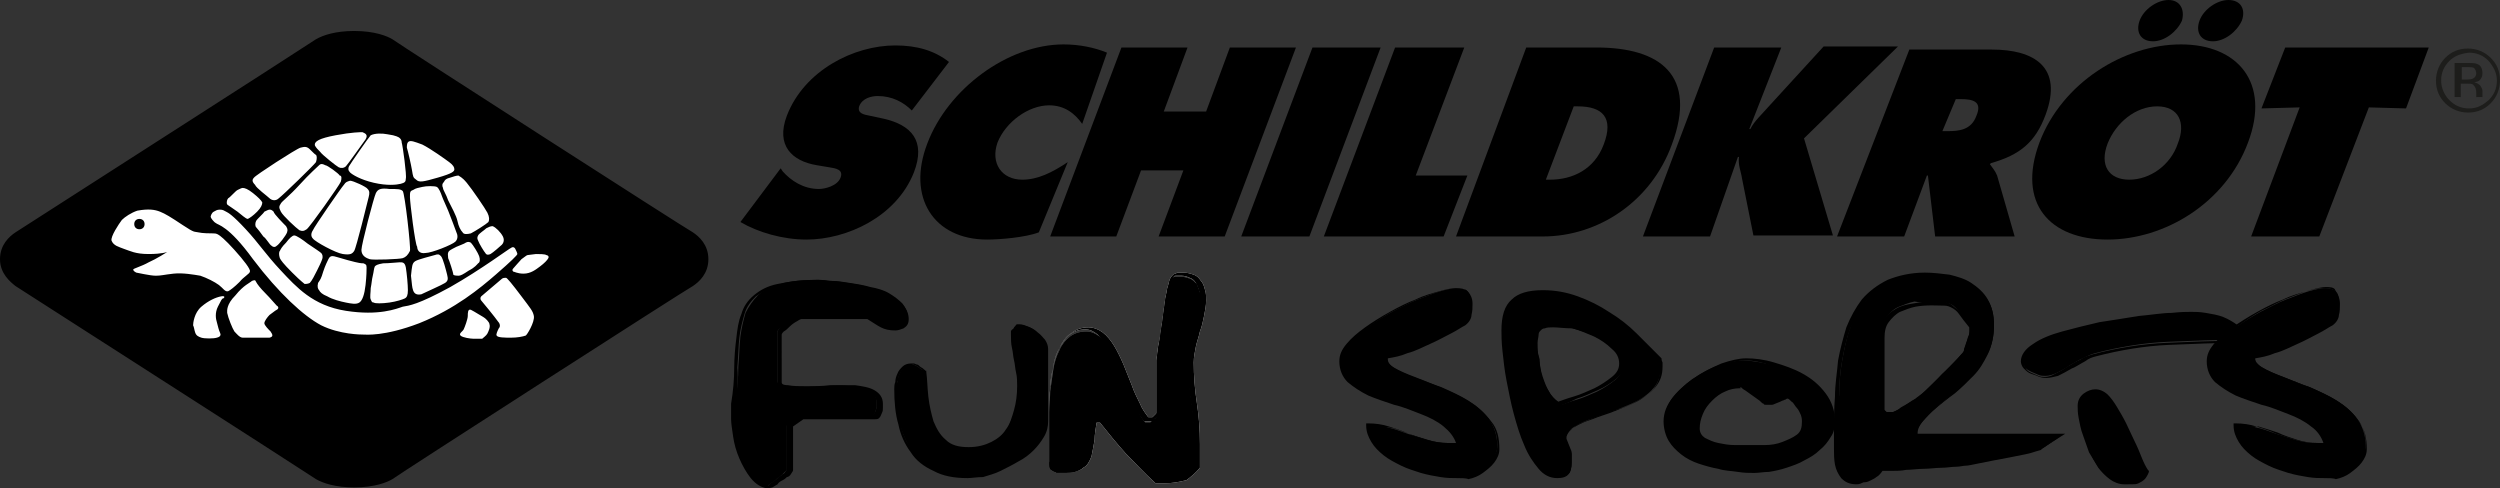 <svg version="1.1" id="Ebene_1" xmlns="http://www.w3.org/2000/svg" xmlns:xlink="http://www.w3.org/1999/xlink" x="0px" y="0px"
	 viewBox="0 0 242.1 47.3" style="enable-background:new 0 0 242.1 47.3;" xml:space="preserve">
<rect x="0" y="0" width="242.1" height="47.3" fill="#333333" stroke="none"/>
<style type="text/css">
	.st0{fill:#FFFFFF;}
	.st1{fill-rule:evenodd;clip-rule:evenodd;}
	.st2{fill-rule:evenodd;clip-rule:evenodd;fill:#878787;}
	.st3{fill-rule:evenodd;clip-rule:evenodd;fill:#1D1D1B;}
</style>
<g>
	<g>
		<g>
			<polygon class="st0" points="1.1,25.1 34.3,4.8 66.1,25.1 34.3,45.4 			"/>
		</g>
		<g>
			<g>
				<path d="M13.5,21.2c-0.3,0-0.5,0.2-0.5,0.5c0,0.3,0.2,0.5,0.5,0.5c0.3,0,0.5-0.2,0.5-0.5C14,21.4,13.8,21.2,13.5,21.2z"/>
			</g>
			<g>
				<path d="M67.1,22.5C66.5,22.2,38.5,4.2,38,3.8c-0.5-0.3-1.7-0.8-3.7-0.8l0,0c-1.8,0-3,0.4-3.7,0.8C28.5,5.2,2.1,22.1,1.5,22.5
					S0,23.7,0,25.1c0,1.4,1,2.2,1.5,2.6C2.1,28.1,28.5,45,30.6,46.4c0.7,0.4,1.9,0.8,3.7,0.8l0,0c2,0,3.2-0.5,3.7-0.8
					C38.5,46,66.5,28,67.1,27.7c0.6-0.4,1.5-1.2,1.5-2.6C68.6,23.7,67.7,22.9,67.1,22.5z M48.7,22.9c0.2,0.4,0,0.7-0.1,0.8
					c-0.1,0.1-0.9,0.8-1.1,0.9c-0.2,0.1-0.4,0.1-0.5-0.1c-0.1-0.1-0.6-0.9-0.7-1.2c-0.1-0.2-0.1-0.3,0-0.5c0.1-0.2,0.6-0.5,0.8-0.7
					c0.2-0.1,0.4-0.2,0.6-0.2C48,22,48.5,22.5,48.7,22.9z M40.2,25.3c0.3-0.2,1.6-0.5,1.9-0.6c0.3-0.1,0.4-0.1,0.6,0.1
					c0.2,0.2,0.5,1.4,0.6,1.8c0.1,0.4,0.1,0.6-0.2,0.8c-0.3,0.2-1.9,0.9-2.3,1.1c-0.5,0.1-0.7-0.1-0.8-0.4c-0.1-0.3-0.1-0.5-0.2-1.4
					C39.9,25.8,39.9,25.5,40.2,25.3z M39.7,19.1c0-0.5,0-0.6,0.3-0.7c0.3-0.2,0.5-0.2,0.9-0.3c0.4-0.1,1.2-0.1,1.4,0
					c0.2,0.1,0.4,0.6,0.5,0.9c0.1,0.3,0.4,0.9,0.6,1.4c0.2,0.5,0.7,1.8,0.8,2.1c0.1,0.2,0.2,0.6-0.1,0.9c-0.3,0.3-2.3,1.1-2.9,1.1
					c-0.6,0.1-0.8-0.3-0.8-0.6C40.2,23.7,39.7,19.6,39.7,19.1z M43.4,25c0-0.2-0.1-0.5,0.1-0.7c0.1-0.1,0.5-0.3,0.7-0.4
					c0.2-0.1,0.8-0.3,0.9-0.4c0.2-0.1,0.3-0.1,0.5,0c0.2,0.2,0.7,1,0.8,1.3c0.1,0.3,0.1,0.6-0.1,0.7c-0.1,0.1-0.3,0.4-0.9,0.7
					c-0.6,0.4-0.8,0.5-1,0.5c-0.1,0-0.4,0-0.5-0.1C43.9,26.4,43.5,25.2,43.4,25z M45.2,17.7c0.5,0.6,1.8,2.5,2,2.9
					c0.2,0.4,0.2,0.7,0.1,0.9c-0.2,0.2-1.3,0.9-1.7,1.1c-0.4,0.1-0.7,0.1-0.8-0.1c-0.2-0.2-0.4-0.6-0.5-1.1c-0.1-0.5-0.6-1.4-0.9-2
					c-0.2-0.6-0.5-1-0.5-1.2c-0.1-0.2-0.1-0.4,0.1-0.6c0.1-0.2,0.2-0.3,0.6-0.4c0.3-0.1,0.6-0.2,0.8-0.2
					C44.5,17.1,44.7,17.1,45.2,17.7z M39.6,13.7c0.2-0.1,0.5,0,1.3,0.3c0.8,0.4,2.2,1.4,2.6,1.7c0.4,0.3,0.5,0.5,0.5,0.7
					c0,0.2-0.2,0.4-1.6,0.8c-1.4,0.4-1.8,0.5-2.1,0.2c-0.3-0.2-0.3-0.3-0.4-0.9c-0.1-0.6-0.4-1.9-0.5-2.2
					C39.4,14.1,39.4,13.8,39.6,13.7z M39,25c-0.3,0.1-2.9,0.2-3.2,0.1C35.5,25,35,24.8,35,24.2c0-0.5,1.2-5.1,1.4-5.5
					c0.2-0.4,0.5-0.5,1.3-0.4c0.8,0,1.1,0,1.3,0.2c0.2,0.2,0.8,5.5,0.7,5.8C39.5,24.7,39.3,24.9,39,25z M39.5,28.1
					c0,0.5-0.1,0.7-0.3,0.8c-0.2,0.1-0.8,0.3-1.5,0.4c-0.7,0.1-1.4,0.1-1.5,0c-0.2,0-0.2-0.1-0.3-0.3c-0.1-0.2,0-0.7,0-1.1
					c0.1-0.5,0.1-0.8,0.2-1.2c0.1-0.4,0.1-0.7,0.2-0.9c0.1-0.1,0.2-0.2,0.8-0.3c0.6,0,1.4-0.1,1.6-0.1c0.3,0,0.5,0,0.6,0.5
					C39.4,26.5,39.5,27.6,39.5,28.1z M33,17.6c-0.1,0.3-3,4.4-3.3,4.6c-0.3,0.2-0.4,0.2-0.7,0.1c-0.3-0.2-1.6-1.4-1.8-1.8
					c-0.2-0.4-0.2-0.5,0-0.8c0.1-0.2,0.8-0.7,1.8-1.8c1-1.1,1.7-1.7,1.9-1.9c0.2-0.2,0.4-0.1,0.6,0c0.2,0,1.3,0.8,1.4,1
					C33.1,17,33.1,17.3,33,17.6z M33.3,17.9c0.2-0.3,0.3-0.3,0.6-0.4c0.3,0,1.6,0.6,1.7,0.8c0.2,0.2,0.2,0.4,0.1,0.8
					c-0.1,0.4-1.2,4.9-1.4,5.2c-0.2,0.3-0.4,0.4-1.1,0.3c-0.7-0.1-2.7-1.2-2.9-1.5c-0.2-0.2-0.2-0.5,0-0.8
					C30.4,22,33.1,18.1,33.3,17.9z M27.7,21.9c0.1,0.2,0.2,0.3,0.1,0.6c-0.1,0.3-0.8,1.2-1,1.3c-0.2,0.2-0.4,0.1-0.5,0
					c-0.2-0.1-0.5-0.7-0.8-0.9c-0.2-0.3-0.6-0.8-0.7-0.9c-0.1-0.1-0.1-0.4,0-0.6c0.1-0.2,0.7-0.7,0.8-0.9c0.2-0.1,0.4-0.2,0.5-0.2
					c0.1,0,0.2,0,0.4,0.2C26.5,20.7,27.5,21.7,27.7,21.9z M27.1,24.3c0.1-0.2,0.2-0.4,0.6-0.8c0.3-0.4,0.6-0.7,0.8-0.7
					c0.2,0,0.8,0.4,1.3,0.8c0.6,0.4,1.2,0.8,1.3,0.9c0.1,0.1,0.2,0.3,0.1,0.6c-0.1,0.3-0.3,0.7-0.5,1.1c-0.2,0.4-0.5,1-0.7,1.2
					c-0.2,0.1-0.4,0.1-0.5,0.1c-0.1-0.1-0.3-0.2-1.2-1.1c-0.9-0.9-1.1-1.2-1.2-1.4C27,24.7,27,24.4,27.1,24.3z M30.8,27.4
					c0.2-0.3,0.3-0.4,0.5-1.1c0.2-0.6,0.4-1,0.5-1.2c0.1-0.2,0.2-0.3,0.4-0.3c0.2,0,0.4,0.1,1.5,0.4c1.1,0.3,1.3,0.3,1.5,0.3
					c0.2,0.1,0.3,0.1,0.3,0.4c0,0.2,0,0.8-0.1,1.7c-0.1,0.9-0.3,1.5-0.6,1.7c-0.3,0.2-0.8,0.1-1.3,0c-0.5-0.1-1.3-0.3-1.8-0.6
					c-0.5-0.2-0.7-0.4-0.8-0.6C30.8,28,30.7,27.8,30.8,27.4z M37.5,13c0.6,0.1,0.6,0.1,0.9,0.2c0.3,0.1,0.5,0.3,0.5,0.6
					c0.1,0.3,0.5,3.2,0.4,3.5c0,0.3-0.1,0.4-0.5,0.5c-0.4,0.1-1.3,0.2-2.6-0.1c-1.3-0.3-2.1-0.8-2.3-1c-0.2-0.2-0.2-0.4-0.1-0.6
					c0.1-0.2,1.9-2.8,2.1-3C36.3,12.9,37,12.9,37.5,13z M32.5,13.1c1.6-0.3,2.4-0.3,2.6-0.3c0.2,0.1,0.6,0.2,0.3,0.7
					c-0.3,0.4-1.7,2.4-1.9,2.6c-0.2,0.2-0.5,0.2-0.7,0.1c-0.2-0.1-1.6-1.2-1.8-1.5c-0.2-0.2-0.4-0.4-0.5-0.6
					C30.4,13.7,30.9,13.4,32.5,13.1z M24.6,17.2c0.1-0.2,4.1-2.8,4.5-2.9c0.4-0.1,0.5-0.1,0.7,0c0.2,0.1,0.6,0.6,0.8,0.7
					c0.1,0.1,0.1,0.4,0,0.7c-0.2,0.3-3.2,3.2-3.6,3.5c-0.3,0.3-0.7,0.2-0.9,0c-0.2-0.2-1.3-1-1.4-1.3C24.4,17.6,24.4,17.4,24.6,17.2
					z M22.1,19.2c0.2-0.1,0.7-0.7,0.9-0.8c0.2-0.1,0.4-0.2,0.5-0.2c0.2,0,0.5,0.1,1,0.5c0.5,0.4,0.8,0.7,0.9,0.9
					c0,0.2-0.1,0.5-0.5,0.9c-0.4,0.4-0.7,0.6-0.9,0.7c-0.2,0-0.6-0.4-1-0.7c-0.4-0.3-0.9-0.6-1-0.7C21.9,19.6,22,19.3,22.1,19.2z
					 M21.6,28.9c-0.1,0-0.2,0.2-0.5,0.8c-0.3,0.6-0.2,1.2-0.1,1.5c0.1,0.4,0.2,0.8,0.3,1c0.1,0.2,0.1,0.4-0.3,0.5
					c-0.3,0.1-1.2,0.1-1.5,0c-0.3-0.1-0.5-0.2-0.6-0.5c-0.1-0.3-0.1-0.5-0.2-0.7c0-0.2,0.1-1.2,0.8-1.8c0.7-0.6,1.4-0.9,1.9-1
					C21.9,28.6,21.7,28.9,21.6,28.9z M21.2,27.6c-0.4-0.3-1.2-0.7-1.8-0.9c-0.6-0.1-1.7-0.3-2.6-0.2c-0.9,0.1-1.2,0.2-1.7,0.2
					c-0.6,0-1.8-0.3-1.9-0.3c-0.2-0.1-0.3-0.2-0.3-0.3c0-0.1,0.8-0.3,1.5-0.7c0.7-0.3,1.8-1,1.8-1s-0.5,0.2-1.8,0.2
					c-1.3,0-1.8-0.3-2.4-0.5c-0.5-0.2-1-0.3-1.2-0.8c-0.1-0.4,0.7-1.6,1-2c0.3-0.3,0.9-0.7,1.5-0.9c1.1-0.2,1.7-0.1,2.2,0.1
					c0.5,0.2,1,0.5,2.2,1.3c1.2,0.8,1.1,0.6,1.5,0.7c0.4,0.1,1.2,0.1,1.4,0.1c0.2,0,0.3,0,0.5,0.1c0.2,0.1,0.7,0.5,1.6,1.5
					c0.9,1,1.6,1.9,1.5,2.1c0,0.2-0.6,0.5-1,1c-0.5,0.5-0.9,0.8-1.1,0.9C21.8,28.3,21.6,27.9,21.2,27.6z M26.8,30
					c-0.2,0.1-0.4,0.3-0.7,0.5c-0.2,0.2-0.5,0.6-0.5,0.8c0,0.2,0.4,0.6,0.6,0.8c0.2,0.3,0.3,0.5-0.1,0.6c-0.3,0-0.8,0-1.1,0
					c-0.3,0-1.2,0-1.5,0c-0.3,0-0.6-0.4-0.8-0.6c-0.2-0.3-0.6-1.3-0.7-1.8c0-0.2-0.1-0.8,0.8-1.7c0.8-1,1.4-1.2,1.6-1.4
					c0.3-0.1,0.3-0.1,0.4,0.1c0.1,0.2,0.4,0.6,0.9,1.1c0.5,0.5,0.9,1,1.1,1.2C27,29.7,27,29.9,26.8,30z M35.2,32.4
					c-0.2,0-2.3,0-4.1-0.9c-1.7-0.9-4.1-3.1-6.6-6.4c-2.4-3.3-3.4-3.3-3.6-3.5c-0.2-0.1-0.5-0.5-0.5-0.6c0-0.1,0.1-0.4,0.3-0.5
					c0.2-0.1,0.3-0.2,0.6-0.2c0.3,0,0.4,0.1,0.6,0.2c0.2,0.1,0.6,0.3,1.9,1.7c1.3,1.4,1.9,2.4,3.4,4c1.5,1.6,3.1,3.4,6.3,3.9
					c3.2,0.5,4.9-0.2,5.5-0.4c0.6-0.1,1.5-0.2,4.6-1.9c3-1.7,5.8-3.8,5.9-3.8c0.1-0.1,0.3-0.1,0.4,0.1c0.1,0.2,0.2,0.4,0.2,0.5
					c0,0.1-0.6,0.7-2.1,2c-1.5,1.3-3.9,3.3-7.4,4.7C37.2,32.6,35.4,32.4,35.2,32.4z M47.2,32.3c-0.1,0.2-0.4,0.4-0.5,0.5
					c-0.1,0-0.7,0-0.9,0c-0.2,0-1-0.1-1.2-0.3c-0.2-0.2,0.2-0.4,0.3-0.6c0.1-0.2,0.4-1,0.4-1.3c0-0.3,0-0.7,0.3-0.6
					c0.4,0.2,1,0.6,1.2,0.7c0.2,0.1,0.6,0.5,0.6,0.7C47.5,31.7,47.3,32.1,47.2,32.3z M50.9,32.5c-0.3,0.1-0.8,0.2-1.4,0.2
					c-0.6,0-1.3,0-1.4-0.2c-0.1-0.1,0.1-0.5,0.2-0.7c0.2-0.2,0.1-0.5-0.1-0.7c-0.2-0.3-1.5-1.9-1.6-2c-0.1-0.1-0.1-0.3,0-0.4
					c0.1-0.1,1.9-1.6,2-1.7c0.1-0.1,0.3-0.1,0.4-0.1c0.1,0,0.6,0.6,1.5,1.8c0.9,1.2,1.1,1.4,1.2,1.9C51.8,31.2,51,32.5,50.9,32.5z
					 M53.1,25c-0.1,0.2-0.4,0.5-0.8,0.8c-0.4,0.3-0.9,0.7-1.6,0.7c-0.6,0-0.9-0.2-1-0.2c-0.1-0.1-0.1-0.2,0-0.3
					c0.1-0.1,0.6-0.7,0.8-0.9c0.3-0.2,0.5-0.4,0.6-0.4c0.1,0,0.7-0.1,0.8-0.1c0.3,0,0.9,0,1,0.1C53,24.7,53.2,24.8,53.1,25z"/>
			</g>
		</g>
	</g>
	<g>
		<path class="st1" d="M71,40.5c0,0.4,0.1,1,0.2,1.7c0.1,0.7,0.3,1.4,0.6,2.1c0.3,0.7,0.6,1.3,1,1.9c0.4,0.5,0.9,0.8,1.4,0.9
			c0,0,0.1,0,0.2-0.1c0.1-0.1,0.3-0.2,0.4-0.3c0.2-0.1,0.3-0.2,0.5-0.4c0.2-0.1,0.3-0.2,0.4-0.3c0.1-0.1,0.2-0.2,0.3-0.3
			c0.1-0.1,0.2-0.2,0.2-0.2v-4.3l1.1-0.8h7c0.1,0,0.2-0.1,0.3-0.2c0.1-0.1,0.1-0.2,0.2-0.4c0-0.1,0.1-0.3,0.1-0.4c0-0.1,0-0.3,0-0.4
			c0-0.5-0.2-0.9-0.7-1.2c-0.5-0.2-1.1-0.4-1.8-0.4c-0.7-0.1-1.5-0.1-2.3,0c-0.8,0-1.6,0.1-2.3,0.1c-0.7,0-1.3,0-1.8-0.1
			c-0.5-0.1-0.7-0.2-0.7-0.5v-4.8c0-0.1,0.1-0.2,0.3-0.4c0.2-0.2,0.4-0.4,0.6-0.5c0.2-0.2,0.5-0.3,0.7-0.5c0.2-0.1,0.4-0.2,0.5-0.2
			H84c0.5,0.4,1,0.6,1.3,0.8c0.4,0.2,0.8,0.3,1.4,0.3c0.3,0,0.5-0.1,0.8-0.2c0.2-0.1,0.4-0.4,0.4-0.7c0-0.5-0.2-0.9-0.5-1.3
			c-0.4-0.4-0.8-0.7-1.3-1c-0.5-0.3-1.2-0.5-1.8-0.6c-0.7-0.2-1.3-0.3-2-0.4c-0.6-0.1-1.2-0.2-1.8-0.2c-0.5,0-0.9-0.1-1.2-0.1
			c-1.5,0-2.8,0.1-3.7,0.4c-0.9,0.2-1.7,0.6-2.2,1.1c-0.5,0.5-0.9,1.1-1.2,1.7c-0.2,0.7-0.4,1.5-0.5,2.3c-0.1,0.9-0.1,1.9-0.2,2.9
			c0,1.1-0.1,2.2-0.3,3.4c0,0,0,0.1,0,0.2c0,0.1,0,0.3,0,0.4c0,0.1,0,0.3,0,0.5C71,40.3,71,40.5,71,40.5z"/>
		<path d="M74.3,47.3L74.3,47.3c-0.6-0.1-1.1-0.4-1.6-1c-0.4-0.5-0.8-1.2-1.1-1.9c-0.3-0.7-0.5-1.4-0.6-2.1
			c-0.1-0.7-0.2-1.3-0.2-1.7v-0.4c0-0.2,0-0.3,0-0.5c0-0.1,0-0.3,0-0.4c0-0.1,0-0.2,0-0.2c0.2-1.2,0.3-2.4,0.3-3.4
			c0-1.1,0.1-2.1,0.2-2.9c0.1-0.9,0.2-1.7,0.5-2.4c0.2-0.7,0.6-1.3,1.2-1.8c0.6-0.5,1.3-0.9,2.3-1.1c1-0.2,2.2-0.4,3.8-0.4
			c0.3,0,0.7,0,1.2,0.1c0.5,0,1.1,0.1,1.8,0.2c0.6,0.1,1.3,0.2,2,0.4c0.7,0.2,1.3,0.4,1.9,0.7c0.6,0.3,1,0.6,1.4,1
			c0.4,0.4,0.6,0.9,0.6,1.4c0,0.5-0.2,0.7-0.5,0.9c-0.3,0.1-0.5,0.2-0.8,0.2c-0.6,0-1-0.1-1.4-0.3c-0.4-0.2-0.8-0.5-1.3-0.8h-6.4
			c0,0-0.1,0-0.4,0.2c-0.2,0.1-0.5,0.3-0.7,0.5c-0.2,0.2-0.4,0.4-0.6,0.5c-0.2,0.2-0.2,0.3-0.2,0.3V37c0,0.1,0,0.3,0.6,0.3
			c0.5,0.1,1.1,0.1,1.8,0.1c0.7,0,1.5,0,2.3-0.1c0.8,0,1.6,0,2.4,0c0.7,0.1,1.4,0.2,1.9,0.5c0.5,0.3,0.8,0.7,0.8,1.3
			c0,0.1,0,0.2,0,0.4c0,0.2,0,0.3-0.1,0.5c-0.1,0.2-0.1,0.3-0.2,0.4c-0.1,0.2-0.3,0.2-0.5,0.2h-6.9l-1,0.7v4.2c0,0.1,0,0.1-0.2,0.4
			c-0.1,0.2-0.3,0.3-0.4,0.3c-0.1,0.1-0.2,0.2-0.4,0.3c-0.2,0.1-0.4,0.2-0.5,0.4c-0.2,0.1-0.3,0.2-0.5,0.3
			C74.4,47.3,74.4,47.3,74.3,47.3z M71.3,39.1c0,0,0,0.1,0,0.2c0,0.1,0,0.3,0,0.4c0,0.1,0,0.3,0,0.4v0.4c0,0.4,0.1,1,0.2,1.7
			c0.1,0.7,0.3,1.4,0.6,2.1c0.3,0.7,0.6,1.3,1,1.8c0.4,0.5,0.8,0.8,1.3,0.9c0,0,0.1,0,0.1-0.1c0.1-0.1,0.3-0.2,0.4-0.3
			c0.2-0.1,0.3-0.2,0.5-0.4c0.2-0.1,0.3-0.2,0.4-0.3c0.1,0,0.2-0.1,0.3-0.3c0.1-0.1,0.1-0.1,0.1-0.2v-4.3l1.2-0.9h7.1
			c0,0,0.1,0,0.1-0.1c0.1-0.1,0.1-0.2,0.2-0.3c0-0.1,0.1-0.3,0.1-0.4c0-0.1,0-0.3,0-0.3c0-0.5-0.2-0.8-0.6-1c-0.5-0.2-1-0.4-1.7-0.4
			c-0.7-0.1-1.5-0.1-2.3,0c-0.9,0-1.6,0.1-2.3,0.1c-0.7,0-1.3,0-1.8-0.1c-0.7-0.1-0.9-0.4-0.9-0.7v-4.8c0-0.2,0.1-0.3,0.3-0.6
			c0.2-0.2,0.4-0.4,0.6-0.6c0.2-0.2,0.5-0.4,0.8-0.5c0.3-0.2,0.5-0.2,0.6-0.2h6.5l0,0c0.5,0.3,0.9,0.6,1.3,0.8
			c0.3,0.2,0.8,0.3,1.3,0.3c0.2,0,0.5-0.1,0.7-0.2c0.1-0.1,0.3-0.2,0.3-0.5c0-0.4-0.2-0.8-0.5-1.2c-0.3-0.4-0.8-0.7-1.3-0.9
			c-0.5-0.3-1.1-0.5-1.8-0.6c-0.7-0.2-1.3-0.3-2-0.4c-0.6-0.1-1.2-0.2-1.8-0.2c-0.5,0-0.9-0.1-1.2-0.1c-1.5,0-2.8,0.1-3.7,0.4
			c-0.9,0.2-1.6,0.6-2.2,1c-0.5,0.5-0.9,1-1.1,1.7c-0.2,0.7-0.4,1.4-0.5,2.3c-0.1,0.9-0.1,1.8-0.2,2.9
			C71.5,36.7,71.4,37.9,71.3,39.1L71.3,39.1z"/>
	</g>
	<g>
		<path class="st1" d="M86.7,37.7c0,1.2,0.1,2.3,0.4,3.3c0.3,1,0.7,1.9,1.2,2.7c0.6,0.8,1.3,1.3,2.2,1.8c0.9,0.4,2,0.6,3.3,0.6
			c0.4,0,0.9-0.1,1.4-0.2c0.5-0.1,1.1-0.3,1.6-0.6c0.6-0.2,1.1-0.5,1.6-0.9c0.5-0.3,1-0.7,1.4-1.1c0.4-0.4,0.8-0.8,1-1.3
			c0.3-0.4,0.4-0.9,0.4-1.4v-7c0-0.3-0.1-0.5-0.3-0.8c-0.2-0.3-0.4-0.5-0.6-0.7c-0.2-0.2-0.5-0.4-0.8-0.5c-0.3-0.1-0.5-0.2-0.8-0.2
			c0,0-0.1,0-0.1,0c-0.1,0-0.1,0-0.1,0c-0.1,0-0.1,0.1-0.3,0.3C98.1,32,98,32.1,98,32.1v0.2c0,0.4,0,0.8,0.1,1.3
			c0.1,0.4,0.1,0.8,0.2,1.2c0.1,0.4,0.2,0.8,0.2,1.3c0.1,0.4,0.1,0.9,0.1,1.3c0,0.8-0.1,1.6-0.3,2.3c-0.2,0.7-0.5,1.4-0.8,1.9
			c-0.4,0.6-0.9,1-1.5,1.3c-0.6,0.3-1.4,0.5-2.3,0.5c-1,0-1.7-0.3-2.3-0.8c-0.5-0.5-0.9-1.1-1.2-1.9c-0.3-0.8-0.4-1.6-0.5-2.4
			c-0.1-0.9-0.2-1.7-0.2-2.4c0,0-0.1-0.1-0.2-0.1c-0.1-0.1-0.2-0.1-0.3-0.2c-0.1-0.1-0.2-0.1-0.3-0.2c-0.1,0-0.2-0.1-0.2-0.1
			c0,0,0,0-0.1,0c-0.1,0-0.1,0-0.2,0c-0.3,0-0.5,0.1-0.7,0.3c-0.2,0.2-0.3,0.4-0.4,0.6c-0.1,0.3-0.2,0.5-0.2,0.8
			C86.7,37.3,86.7,37.5,86.7,37.7z"/>
		<path d="M93.7,46.3c-1.3,0-2.4-0.2-3.3-0.7c-0.9-0.4-1.7-1-2.2-1.8c-0.6-0.8-1-1.7-1.2-2.7c-0.3-1-0.4-2.2-0.4-3.4
			c0-0.2,0-0.5,0.1-0.7c0-0.3,0.1-0.6,0.2-0.8c0.1-0.3,0.3-0.5,0.5-0.7c0.2-0.2,0.5-0.3,0.8-0.3c0,0,0.1,0,0.2,0c0.1,0,0.1,0,0.1,0
			c0.1,0,0.2,0.1,0.3,0.1c0.1,0,0.2,0.1,0.3,0.2c0.1,0.1,0.2,0.1,0.3,0.2l0.1,0.1c0,0,0.1,0,0.1,0.1l0.1,0l0,0.1
			c0.1,0.7,0.1,1.5,0.2,2.4c0.1,0.9,0.3,1.7,0.5,2.4c0.3,0.7,0.6,1.3,1.2,1.8c0.5,0.5,1.2,0.7,2.2,0.7c0.9,0,1.6-0.2,2.2-0.5
			c0.6-0.3,1.1-0.7,1.4-1.2c0.4-0.5,0.6-1.2,0.8-1.9c0.2-0.7,0.3-1.5,0.3-2.3c0-0.4,0-0.9-0.1-1.3c-0.1-0.4-0.1-0.8-0.2-1.2
			c-0.1-0.4-0.1-0.8-0.2-1.2c-0.1-0.4-0.1-0.9-0.1-1.3v-0.3l0,0c0-0.1,0.1-0.2,0.3-0.3c0.2-0.2,0.3-0.3,0.3-0.3l0.1,0l0.1,0
			c0.1,0,0.1,0,0.2,0c0.3,0,0.5,0.1,0.8,0.2c0.3,0.1,0.6,0.3,0.8,0.5c0.3,0.2,0.5,0.5,0.7,0.7c0.2,0.3,0.3,0.6,0.3,0.9v7
			c0,0.5-0.1,1-0.4,1.5c-0.3,0.5-0.6,0.9-1,1.3c-0.4,0.4-0.9,0.8-1.5,1.1c-0.5,0.3-1.1,0.6-1.7,0.9c-0.6,0.3-1.1,0.4-1.7,0.6
			C94.6,46.2,94.1,46.3,93.7,46.3z M88,35.5c-0.2,0-0.4,0.1-0.5,0.2c-0.2,0.2-0.3,0.4-0.4,0.6C87,36.5,87,36.8,86.9,37
			c0,0.3-0.1,0.5-0.1,0.7c0,1.2,0.1,2.3,0.4,3.3c0.2,1,0.6,1.9,1.2,2.6c0.5,0.7,1.2,1.3,2.1,1.7c0.9,0.4,1.9,0.6,3.2,0.6
			c0.4,0,0.8-0.1,1.4-0.2c0.5-0.1,1.1-0.3,1.6-0.6c0.6-0.2,1.1-0.5,1.6-0.8c0.5-0.3,1-0.7,1.4-1.1c0.4-0.4,0.7-0.8,1-1.2
			c0.2-0.4,0.4-0.9,0.4-1.3v-7c0-0.2-0.1-0.4-0.2-0.7c-0.2-0.2-0.4-0.5-0.6-0.7c-0.2-0.2-0.5-0.4-0.7-0.5c-0.3-0.1-0.5-0.2-0.7-0.2
			c0,0-0.1,0-0.1,0l0,0c0,0-0.1,0.1-0.2,0.2c-0.1,0.1-0.2,0.2-0.2,0.2v0.2c0,0.4,0,0.8,0.1,1.2c0.1,0.4,0.1,0.8,0.2,1.2
			c0.1,0.4,0.1,0.8,0.2,1.3c0.1,0.4,0.1,0.9,0.1,1.3c0,0.8-0.1,1.6-0.3,2.4c-0.2,0.7-0.5,1.4-0.9,2c-0.4,0.6-0.9,1-1.6,1.4
			c-0.6,0.3-1.5,0.5-2.4,0.5c-1,0-1.8-0.3-2.4-0.8c-0.6-0.5-1-1.2-1.3-2c-0.3-0.8-0.4-1.6-0.5-2.5c-0.1-0.8-0.2-1.6-0.2-2.3
			c0,0,0,0,0,0l-0.1-0.1c-0.1-0.1-0.2-0.1-0.3-0.2c-0.1-0.1-0.2-0.1-0.3-0.2c-0.1,0-0.2-0.1-0.2-0.1c0,0,0,0-0.1,0
			C88.1,35.5,88.1,35.5,88,35.5z"/>
	</g>
	<g>
		<path class="st2" d="M106.6,40.7c0.8,1.1,1.6,2.1,2.5,3.1c0.9,1,1.9,1.9,2.8,2.8c0.1,0,0.2,0,0.4,0c0.2,0,0.3,0,0.4,0
			c0.6,0,1.2-0.1,1.7-0.4c0.5-0.3,0.9-0.7,1.3-1.2c0-0.1,0-0.2,0-0.4c0-0.2,0-0.4,0-0.7c0-0.2,0-0.4,0-0.6c0-0.2,0-0.4,0-0.4
			c0-1.3-0.1-2.6-0.3-3.9c-0.2-1.3-0.3-2.6-0.3-3.9c0-0.5,0.1-1,0.2-1.5c0.1-0.5,0.2-1,0.4-1.5c0.1-0.5,0.3-1,0.4-1.4
			c0.1-0.5,0.2-1,0.2-1.5c0-0.3,0-0.7-0.1-0.9c-0.1-0.3-0.2-0.6-0.3-0.8c-0.2-0.2-0.4-0.4-0.6-0.5c-0.3-0.1-0.6-0.2-0.9-0.2
			c-0.2,0-0.4,0-0.6,0c-0.1,0-0.3,0.1-0.3,0.1c-0.1,0.1-0.2,0.2-0.2,0.3c-0.1,0.2-0.1,0.4-0.2,0.7c0,0.2-0.1,0.5-0.2,0.9
			c-0.1,0.4-0.1,0.8-0.2,1.3c-0.1,0.5-0.1,1-0.2,1.5c-0.1,0.5-0.2,1-0.2,1.4c-0.1,0.5-0.1,0.8-0.2,1.2c0,0.3-0.1,0.6-0.1,0.7
			c0,0.2,0,0.6,0,1.1c0,0.5,0,1.1,0,1.6c0,0.6,0,1.1,0,1.6c0,0.5,0,0.9,0,1.1c0,0.1-0.1,0.2-0.3,0.3c-0.1,0.1-0.2,0.2-0.3,0.3
			c0,0,0,0-0.1,0c-0.1,0-0.1,0-0.2,0c0,0-0.1,0-0.1,0c-0.1,0-0.1,0-0.1,0c-0.3-0.4-0.6-0.8-0.8-1.4c-0.3-0.6-0.5-1.2-0.8-1.8
			c-0.3-0.6-0.5-1.3-0.8-2c-0.3-0.7-0.6-1.3-0.9-1.8c-0.3-0.5-0.7-1-1.1-1.3c-0.4-0.3-0.8-0.5-1.3-0.5c-0.7,0-1.2,0.2-1.6,0.5
			c-0.4,0.3-0.8,0.8-1,1.3c-0.3,0.6-0.5,1.2-0.6,1.9c-0.1,0.7-0.2,1.4-0.3,2.1c0,0.7-0.1,1.3-0.1,2c0,0.6,0,1.1,0,1.5
			c0,0.1,0,0.4,0,0.7c0,0.4,0,0.7,0,1.1c0,0.4,0,0.8,0,1.2c0,0.4,0,0.6,0,0.8c0,0.2,0.1,0.3,0.3,0.4c0.1,0.1,0.3,0.1,0.4,0.2
			c0.2,0,0.3,0,0.5,0c0.2,0,0.3,0,0.4,0c0.7,0,1.1-0.1,1.5-0.4c0.3-0.3,0.5-0.6,0.7-1.1c0.2-0.4,0.3-1,0.3-1.5
			c0.1-0.6,0.1-1.2,0.2-1.9H106.6z"/>
		<path class="st0" d="M112.8,46.8c-0.1,0-0.2,0-0.4,0c-0.2,0-0.3,0-0.4,0h-0.1l-0.1-0.1c-1-0.9-1.9-1.9-2.8-2.8c-0.9-1-1.7-2-2.5-3
			h-0.3c-0.1,0.6-0.2,1.2-0.2,1.7c-0.1,0.6-0.2,1.1-0.3,1.6c-0.2,0.5-0.4,0.9-0.8,1.1c-0.3,0.3-0.9,0.4-1.6,0.4c-0.1,0-0.2,0-0.4,0
			c-0.2,0-0.4,0-0.5,0c-0.2,0-0.4-0.1-0.5-0.2c-0.2-0.1-0.3-0.3-0.3-0.5c0-0.2,0-0.4,0-0.8c0-0.4,0-0.7,0-1.2l0-1.1
			c0-0.4,0-0.6,0-0.7v-1.5c0-0.6,0-1.3,0.1-2c0-0.7,0.1-1.4,0.3-2.1c0.1-0.7,0.3-1.3,0.6-1.9c0.3-0.6,0.6-1.1,1.1-1.4
			c0.5-0.4,1-0.6,1.7-0.6c0.5,0,1,0.2,1.4,0.5c0.4,0.3,0.8,0.8,1.1,1.3c0.3,0.5,0.6,1.1,0.9,1.8c0.3,0.7,0.5,1.3,0.8,2
			c0.2,0.6,0.5,1.2,0.8,1.8c0.2,0.5,0.5,0.9,0.8,1.3c0,0,0,0,0,0c0.2,0,0.2,0,0.3,0c0,0,0,0,0.1,0c0,0,0.1-0.1,0.2-0.2
			c0.1-0.1,0.2-0.2,0.2-0.2c0-0.2,0-0.6,0-1c0-0.5,0-1,0-1.6c0-0.6,0-1.1,0-1.6c0-0.5,0-0.9,0-1.1l0.1-0.7c0-0.3,0.1-0.7,0.2-1.2
			c0.1-0.4,0.1-0.9,0.2-1.4c0.1-0.5,0.1-0.9,0.2-1.3l0-0.2c0.1-0.5,0.1-0.9,0.2-1.3c0.1-0.4,0.1-0.7,0.2-0.9
			c0.1-0.3,0.1-0.5,0.2-0.7c0.1-0.2,0.2-0.3,0.3-0.4c0.1-0.1,0.3-0.1,0.4-0.2c0.1,0,0.3,0,0.6,0c0.4,0,0.7,0.1,1,0.2
			c0.3,0.1,0.5,0.3,0.7,0.6c0.2,0.2,0.3,0.5,0.4,0.9c0.1,0.3,0.1,0.6,0.1,1c0,0.5-0.1,1-0.2,1.5c-0.1,0.5-0.2,1-0.4,1.5
			c-0.1,0.5-0.3,1-0.4,1.5c-0.1,0.5-0.2,1-0.2,1.5c0,1.3,0.1,2.6,0.3,3.9c0.2,1.3,0.3,2.6,0.3,4v1.1c0,0.2,0,0.5,0,0.7
			c0,0.2,0,0.3,0,0.4v0.1l0,0c-0.4,0.5-0.9,0.9-1.3,1.2C114.1,46.7,113.5,46.8,112.8,46.8z M112.1,46.4c0.1,0,0.2,0,0.3,0
			c0.2,0,0.3,0,0.4,0c0.6,0,1.1-0.1,1.6-0.4c0.4-0.3,0.8-0.6,1.2-1.1c0-0.1,0-0.2,0-0.4c0-0.2,0-0.4,0-0.7v-1.1
			c0-1.3-0.1-2.6-0.3-3.9c-0.2-1.3-0.3-2.6-0.3-3.9c0-0.5,0.1-1.1,0.2-1.6c0.1-0.5,0.2-1,0.4-1.5c0.1-0.5,0.3-1,0.4-1.4
			c0.1-0.5,0.2-0.9,0.2-1.4c0-0.3,0-0.6-0.1-0.9c-0.1-0.3-0.2-0.5-0.3-0.7c-0.1-0.2-0.3-0.4-0.6-0.5c-0.2-0.1-0.5-0.2-0.8-0.2
			c-0.2,0-0.4,0-0.5,0c-0.1,0-0.2,0-0.2,0.1c-0.1,0-0.1,0.1-0.2,0.3c-0.1,0.1-0.1,0.4-0.2,0.6c0,0.2-0.1,0.5-0.2,0.9
			c-0.1,0.4-0.1,0.8-0.2,1.3l0,0.2c-0.1,0.4-0.1,0.9-0.2,1.3c-0.1,0.5-0.2,1-0.2,1.4c-0.1,0.4-0.1,0.8-0.2,1.2l-0.1,0.7
			c0,0.1,0,0.5,0,1.1c0,0.5,0,1.1,0,1.6c0,0.6,0,1.1,0,1.6c0,0.5,0,0.8,0,1l0,0.1l0,0.1c0,0.1-0.1,0.2-0.3,0.3
			c-0.2,0.2-0.2,0.3-0.3,0.3l-0.1,0c0,0,0,0-0.1,0c-0.2,0-0.2,0-0.4,0c-0.1,0-0.1,0-0.1,0l-0.1,0l-0.1-0.1c-0.3-0.4-0.6-0.8-0.9-1.4
			c-0.3-0.6-0.5-1.2-0.8-1.8c-0.3-0.6-0.5-1.3-0.8-2c-0.3-0.7-0.6-1.2-0.9-1.8c-0.3-0.5-0.7-0.9-1-1.3c-0.4-0.3-0.7-0.5-1.2-0.5
			c-0.6,0-1.1,0.2-1.5,0.5c-0.4,0.3-0.7,0.8-1,1.3c-0.3,0.5-0.5,1.1-0.6,1.8c-0.1,0.7-0.2,1.4-0.3,2c0,0.7-0.1,1.3-0.1,1.9v1.5
			c0,0.1,0,0.4,0,0.7l0,1.1c0,0.4,0,0.8,0,1.1c0,0.4,0,0.6,0,0.8c0,0.1,0.1,0.2,0.2,0.2c0.1,0.1,0.2,0.1,0.4,0.1c0.2,0,0.3,0,0.5,0
			c0.2,0,0.3,0,0.4,0c0.6,0,1.1-0.1,1.3-0.4c0.3-0.2,0.5-0.6,0.6-1c0.1-0.4,0.2-0.9,0.3-1.5c0.1-0.6,0.1-1.2,0.2-1.9l0-0.2h0.8
			l0.1,0.1c0.7,1.1,1.6,2.1,2.5,3.1C110.2,44.6,111.1,45.6,112.1,46.4z"/>
	</g>
	<g>
		<path d="M106.6,40.7c0.8,1.1,1.6,2.1,2.5,3.1c0.9,1,1.9,1.9,2.8,2.8c0.1,0,0.2,0,0.4,0c0.2,0,0.3,0,0.4,0c0.6,0,1.2-0.1,1.7-0.4
			c0.5-0.3,0.9-0.7,1.3-1.2c0-0.1,0-0.2,0-0.4c0-0.2,0-0.4,0-0.7c0-0.2,0-0.4,0-0.6c0-0.2,0-0.4,0-0.4c0-1.3-0.1-2.6-0.3-3.9
			c-0.2-1.3-0.3-2.6-0.3-3.9c0-0.5,0.1-1,0.2-1.5c0.1-0.5,0.2-1,0.4-1.5c0.1-0.5,0.3-1,0.4-1.4c0.1-0.5,0.2-1,0.2-1.5
			c0-0.3,0-0.7-0.1-0.9c-0.1-0.3-0.2-0.6-0.3-0.8c-0.2-0.2-0.4-0.4-0.6-0.5c-0.3-0.1-0.6-0.2-0.9-0.2c-0.2,0-0.4,0-0.6,0
			c-0.1,0-0.3,0.1-0.3,0.1c-0.1,0.1-0.2,0.2-0.2,0.3c-0.1,0.2-0.1,0.4-0.2,0.7c0,0.2-0.1,0.5-0.2,0.9c-0.1,0.4-0.1,0.8-0.2,1.3
			c-0.1,0.5-0.1,1-0.2,1.5c-0.1,0.5-0.2,1-0.2,1.4c-0.1,0.5-0.1,0.8-0.2,1.2c0,0.3-0.1,0.6-0.1,0.7c0,0.2,0,0.6,0,1.1
			c0,0.5,0,1.1,0,1.6c0,0.6,0,1.1,0,1.6c0,0.5,0,0.9,0,1.1c0,0.1-0.1,0.2-0.3,0.3c-0.1,0.1-0.2,0.2-0.3,0.3c0,0,0,0-0.1,0
			c-0.1,0-0.1,0-0.2,0c0,0-0.1,0-0.1,0c-0.1,0-0.1,0-0.1,0c-0.3-0.4-0.6-0.8-0.8-1.4c-0.3-0.6-0.5-1.2-0.8-1.8
			c-0.3-0.6-0.5-1.3-0.8-2c-0.3-0.7-0.6-1.3-0.9-1.8c-0.3-0.5-0.7-1-1.1-1.3c-0.4-0.3-0.8-0.5-1.3-0.5c-0.7,0-1.2,0.2-1.6,0.5
			c-0.4,0.3-0.8,0.8-1,1.3c-0.3,0.6-0.5,1.2-0.6,1.9c-0.1,0.7-0.2,1.4-0.3,2.1c0,0.7-0.1,1.3-0.1,2c0,0.6,0,1.1,0,1.5
			c0,0.1,0,0.4,0,0.7c0,0.4,0,0.7,0,1.1c0,0.4,0,0.8,0,1.2c0,0.4,0,0.6,0,0.8c0,0.2,0.1,0.3,0.3,0.4c0.1,0.1,0.3,0.1,0.4,0.2
			c0.2,0,0.3,0,0.5,0c0.2,0,0.3,0,0.4,0c0.7,0,1.1-0.1,1.5-0.4c0.3-0.3,0.5-0.6,0.7-1.1c0.2-0.4,0.3-1,0.3-1.5
			c0.1-0.6,0.1-1.2,0.2-1.9H106.6z"/>
		<path d="M112.8,46.8c-0.1,0-0.2,0-0.4,0c-0.2,0-0.3,0-0.4,0h-0.1l-0.1-0.1c-1-0.9-1.9-1.9-2.8-2.8c-0.9-1-1.7-2-2.5-3h-0.3
			c-0.1,0.6-0.2,1.2-0.2,1.7c-0.1,0.6-0.2,1.1-0.3,1.6c-0.2,0.5-0.4,0.9-0.8,1.1c-0.3,0.3-0.9,0.4-1.6,0.4c-0.1,0-0.2,0-0.4,0
			c-0.2,0-0.4,0-0.5,0c-0.2,0-0.4-0.1-0.5-0.2c-0.2-0.1-0.3-0.3-0.3-0.5c0-0.2,0-0.4,0-0.8c0-0.4,0-0.7,0-1.2l0-1.1
			c0-0.4,0-0.6,0-0.7v-1.5c0-0.6,0-1.3,0.1-2c0-0.7,0.1-1.4,0.3-2.1c0.1-0.7,0.3-1.3,0.6-1.9c0.3-0.6,0.6-1.1,1.1-1.4
			c0.5-0.4,1-0.6,1.7-0.6c0.5,0,1,0.2,1.4,0.5c0.4,0.3,0.8,0.8,1.1,1.3c0.3,0.5,0.6,1.1,0.9,1.8c0.3,0.7,0.5,1.3,0.8,2
			c0.2,0.6,0.5,1.2,0.8,1.8c0.2,0.5,0.5,0.9,0.8,1.3c0,0,0,0,0,0c0.2,0,0.2,0,0.3,0c0,0,0,0,0.1,0c0,0,0.1-0.1,0.2-0.2
			c0.1-0.1,0.2-0.2,0.2-0.2c0-0.2,0-0.6,0-1c0-0.5,0-1,0-1.6c0-0.6,0-1.1,0-1.6c0-0.5,0-0.9,0-1.1l0.1-0.7c0-0.3,0.1-0.7,0.2-1.2
			c0.1-0.4,0.1-0.9,0.2-1.4c0.1-0.5,0.1-0.9,0.2-1.3l0-0.2c0.1-0.5,0.1-0.9,0.2-1.3c0.1-0.4,0.1-0.7,0.2-0.9
			c0.1-0.3,0.1-0.5,0.2-0.7c0.1-0.2,0.2-0.3,0.3-0.4c0.1-0.1,0.3-0.1,0.4-0.2c0.1,0,0.3,0,0.6,0c0.4,0,0.7,0.1,1,0.2
			c0.3,0.1,0.5,0.3,0.7,0.6c0.2,0.2,0.3,0.5,0.4,0.9c0.1,0.3,0.1,0.6,0.1,1c0,0.5-0.1,1-0.2,1.5c-0.1,0.5-0.2,1-0.4,1.5
			c-0.1,0.5-0.3,1-0.4,1.5c-0.1,0.5-0.2,1-0.2,1.5c0,1.3,0.1,2.6,0.3,3.9c0.2,1.3,0.3,2.6,0.3,4v1.1c0,0.2,0,0.5,0,0.7
			c0,0.2,0,0.3,0,0.4v0.1l0,0c-0.4,0.5-0.9,0.9-1.3,1.2C114.1,46.7,113.5,46.8,112.8,46.8z M112.1,46.4c0.1,0,0.2,0,0.3,0
			c0.2,0,0.3,0,0.4,0c0.6,0,1.1-0.1,1.6-0.4c0.4-0.3,0.8-0.6,1.2-1.1c0-0.1,0-0.2,0-0.4c0-0.2,0-0.4,0-0.7v-1.1
			c0-1.3-0.1-2.6-0.3-3.9c-0.2-1.3-0.3-2.6-0.3-3.9c0-0.5,0.1-1.1,0.2-1.6c0.1-0.5,0.2-1,0.4-1.5c0.1-0.5,0.3-1,0.4-1.4
			c0.1-0.5,0.2-0.9,0.2-1.4c0-0.3,0-0.6-0.1-0.9c-0.1-0.3-0.2-0.5-0.3-0.7c-0.1-0.2-0.3-0.4-0.6-0.5c-0.2-0.1-0.5-0.2-0.8-0.2
			c-0.2,0-0.4,0-0.5,0c-0.1,0-0.2,0-0.2,0.1c-0.1,0-0.1,0.1-0.2,0.3c-0.1,0.1-0.1,0.4-0.2,0.6c0,0.2-0.1,0.5-0.2,0.9
			c-0.1,0.4-0.1,0.8-0.2,1.3l0,0.2c-0.1,0.4-0.1,0.9-0.2,1.3c-0.1,0.5-0.2,1-0.2,1.4c-0.1,0.4-0.1,0.8-0.2,1.2l-0.1,0.7
			c0,0.1,0,0.5,0,1.1c0,0.5,0,1.1,0,1.6c0,0.6,0,1.1,0,1.6c0,0.5,0,0.8,0,1l0,0.1l0,0.1c0,0.1-0.1,0.2-0.3,0.3
			c-0.2,0.2-0.2,0.3-0.3,0.3l-0.1,0c0,0,0,0-0.1,0c-0.2,0-0.2,0-0.4,0c-0.1,0-0.1,0-0.1,0l-0.1,0l-0.1-0.1c-0.3-0.4-0.6-0.8-0.9-1.4
			c-0.3-0.6-0.5-1.2-0.8-1.8c-0.3-0.6-0.5-1.3-0.8-2c-0.3-0.7-0.6-1.2-0.9-1.8c-0.3-0.5-0.7-0.9-1-1.3c-0.4-0.3-0.7-0.5-1.2-0.5
			c-0.6,0-1.1,0.2-1.5,0.5c-0.4,0.3-0.7,0.8-1,1.3c-0.3,0.5-0.5,1.1-0.6,1.8c-0.1,0.7-0.2,1.4-0.3,2c0,0.7-0.1,1.3-0.1,1.9v1.5
			c0,0.1,0,0.4,0,0.7l0,1.1c0,0.4,0,0.8,0,1.1c0,0.4,0,0.6,0,0.8c0,0.1,0.1,0.2,0.2,0.2c0.1,0.1,0.2,0.1,0.4,0.1c0.2,0,0.3,0,0.5,0
			c0.2,0,0.3,0,0.4,0c0.6,0,1.1-0.1,1.3-0.4c0.3-0.2,0.5-0.6,0.6-1c0.1-0.4,0.2-0.9,0.3-1.5c0.1-0.6,0.1-1.2,0.2-1.9l0-0.2h0.8
			l0.1,0.1c0.7,1.1,1.6,2.1,2.5,3.1C110.2,44.6,111.1,45.6,112.1,46.4z"/>
	</g>
	<g>
		<path class="st1" d="M132.5,41.1c0,0.6,0.1,1.1,0.4,1.5c0.3,0.5,0.7,0.9,1.2,1.3c0.5,0.4,1,0.7,1.6,1c0.6,0.3,1.2,0.5,1.9,0.7
			c0.6,0.2,1.2,0.3,1.8,0.4c0.6,0.1,1.1,0.1,1.6,0.1c0.4,0,0.8-0.1,1.3-0.2c0.5-0.1,0.9-0.3,1.3-0.6c0.4-0.3,0.7-0.6,1-0.9
			c0.3-0.4,0.4-0.8,0.4-1.2c0-1-0.3-1.9-0.8-2.6c-0.5-0.7-1.2-1.3-2-1.8c-0.8-0.5-1.7-0.9-2.6-1.3c-0.9-0.3-1.8-0.7-2.6-1
			c-0.8-0.3-1.5-0.6-2-0.9c-0.5-0.3-0.8-0.7-0.8-1.1c0,0,0-0.1,0-0.1c0-0.1,0-0.1,0-0.1c0.6-0.1,1.3-0.2,2-0.5
			c0.7-0.3,1.5-0.6,2.2-0.9c0.7-0.3,1.4-0.7,2-1c0.6-0.3,1.1-0.6,1.4-0.8c0.3-0.3,0.5-0.6,0.5-0.9c0-0.3,0.1-0.6,0.1-1
			c0-0.5-0.1-0.8-0.3-1c-0.2-0.2-0.6-0.3-1.1-0.3c-0.3,0-0.8,0.1-1.5,0.3c-0.7,0.2-1.4,0.5-2.2,0.8c-0.8,0.3-1.7,0.8-2.5,1.2
			c-0.9,0.5-1.7,1-2.4,1.5c-0.7,0.5-1.3,1-1.8,1.6c-0.5,0.5-0.7,1.1-0.7,1.6c0,0.8,0.3,1.4,0.8,1.9c0.5,0.5,1.1,0.9,1.9,1.2
			c0.8,0.3,1.6,0.7,2.5,0.9c0.9,0.3,1.8,0.6,2.6,0.9c0.8,0.3,1.6,0.8,2.2,1.2c0.6,0.5,1.1,1.1,1.3,1.9c-0.1,0-0.3,0-0.5,0
			c-0.3,0-0.5,0-0.5,0c-0.7,0-1.3-0.1-2-0.3c-0.6-0.2-1.3-0.4-1.9-0.6c-0.6-0.2-1.3-0.5-1.9-0.6C133.9,41.2,133.2,41.1,132.5,41.1z"
			/>
		<path d="M141.1,46.3c-0.5,0-1,0-1.6-0.1c-0.6-0.1-1.2-0.2-1.9-0.4c-0.6-0.2-1.3-0.4-1.9-0.7c-0.6-0.3-1.2-0.6-1.7-1
			c-0.5-0.4-0.9-0.8-1.2-1.3c-0.3-0.5-0.5-1-0.5-1.6v-0.2h0.2c0.7,0,1.4,0.1,2,0.3c0.6,0.2,1.3,0.4,1.9,0.7c0.6,0.2,1.2,0.4,1.9,0.6
			c0.6,0.2,1.3,0.3,1.9,0.3c0.1,0,0.3,0,0.5,0c0.1,0,0.2,0,0.3,0c-0.2-0.6-0.6-1.1-1.2-1.6c-0.6-0.5-1.4-0.9-2.2-1.2
			c-0.8-0.3-1.7-0.7-2.6-0.9c-0.9-0.3-1.8-0.6-2.5-0.9c-0.8-0.4-1.4-0.8-2-1.3c-0.5-0.5-0.8-1.2-0.8-2c0-0.6,0.2-1.1,0.7-1.7
			c0.5-0.6,1.1-1.1,1.8-1.6c0.7-0.5,1.5-1,2.4-1.5c0.9-0.5,1.7-0.9,2.5-1.2c0.8-0.4,1.6-0.6,2.3-0.8c0.7-0.2,1.2-0.3,1.6-0.3
			c0.6,0,1,0.1,1.2,0.4c0.2,0.2,0.4,0.6,0.4,1.1c0,0.4,0,0.7-0.1,1.1c0,0.3-0.2,0.7-0.6,1l0,0c-0.4,0.2-0.8,0.5-1.4,0.8
			c-0.6,0.3-1.3,0.7-2,1c-0.7,0.3-1.4,0.7-2.2,0.9c-0.7,0.3-1.3,0.4-1.9,0.5c0,0,0,0.1,0,0.1c0,0.3,0.2,0.6,0.7,0.9
			c0.5,0.3,1.2,0.6,2,0.9c0.8,0.3,1.7,0.6,2.6,1c0.9,0.4,1.8,0.8,2.6,1.3c0.8,0.5,1.5,1.1,2.1,1.9c0.6,0.7,0.8,1.6,0.8,2.7
			c0,0.5-0.2,0.9-0.5,1.3c-0.3,0.4-0.7,0.7-1.1,1c-0.4,0.3-0.9,0.5-1.4,0.6C142,46.3,141.5,46.3,141.1,46.3z M132.7,41.2
			c0,0.5,0.2,0.9,0.4,1.3c0.3,0.4,0.7,0.8,1.1,1.2c0.5,0.4,1,0.7,1.6,1c0.6,0.3,1.2,0.5,1.8,0.7c0.6,0.2,1.2,0.3,1.8,0.4
			c0.6,0.1,1.1,0.1,1.6,0.1c0.4,0,0.8-0.1,1.3-0.2c0.5-0.1,0.9-0.3,1.3-0.6c0.4-0.2,0.7-0.6,1-0.9c0.3-0.3,0.4-0.7,0.4-1.1
			c0-1-0.3-1.8-0.8-2.4c-0.5-0.7-1.2-1.3-2-1.8c-0.8-0.5-1.7-0.9-2.6-1.3c-0.9-0.3-1.8-0.7-2.6-1c-0.8-0.3-1.5-0.6-2.1-0.9
			c-0.6-0.3-0.9-0.8-0.9-1.2c0,0,0-0.1,0-0.2c0-0.1,0-0.1,0-0.1l0-0.2l0.2,0c0.6-0.1,1.2-0.2,1.9-0.5c0.7-0.3,1.5-0.6,2.1-0.9
			c0.7-0.3,1.4-0.7,2-1c0.6-0.3,1.1-0.6,1.4-0.8c0.3-0.3,0.4-0.6,0.4-0.8c0-0.3,0.1-0.6,0.1-1c0-0.4-0.1-0.7-0.2-0.9
			c-0.2-0.2-0.5-0.2-0.9-0.2c-0.3,0-0.8,0.1-1.5,0.3c-0.7,0.2-1.4,0.5-2.2,0.8c-0.8,0.3-1.6,0.8-2.5,1.2c-0.9,0.5-1.6,1-2.3,1.5
			c-0.7,0.5-1.3,1-1.7,1.6c-0.4,0.5-0.6,1-0.6,1.5c0,0.7,0.2,1.3,0.7,1.7c0.5,0.5,1.1,0.9,1.8,1.2c0.7,0.3,1.6,0.6,2.5,0.9
			c0.9,0.3,1.8,0.6,2.7,0.9c0.9,0.4,1.6,0.8,2.3,1.3c0.7,0.5,1.1,1.2,1.4,2l0.1,0.2h-0.3c-0.1,0-0.3,0-0.5,0c-0.3,0-0.5,0-0.6,0
			c-0.7,0-1.4-0.1-2-0.3c-0.6-0.2-1.3-0.4-1.9-0.7c-0.6-0.2-1.2-0.5-1.9-0.6C133.9,41.4,133.3,41.3,132.7,41.2z"/>
	</g>
	<g>
		<path class="st1" d="M148.8,33.1c0-0.3,0-0.6,0.1-0.8c0-0.2,0.1-0.4,0.2-0.5c0.1-0.1,0.3-0.2,0.5-0.2c0.2,0,0.5-0.1,0.8-0.1
			c0.5,0,1.1,0.1,1.9,0.3c0.7,0.2,1.5,0.4,2.2,0.8c0.7,0.3,1.3,0.7,1.8,1.2c0.5,0.5,0.8,1,0.8,1.6c0,0.5-0.2,1-0.7,1.4
			c-0.5,0.4-1.1,0.8-1.7,1.1c-0.7,0.3-1.3,0.6-2,0.8c-0.7,0.2-1.2,0.4-1.5,0.5c-0.4-0.3-0.8-0.6-1.1-1.1c-0.3-0.5-0.5-1-0.7-1.6
			s-0.3-1.1-0.3-1.7C148.9,34.1,148.8,33.6,148.8,33.1z M145.6,32c0,0.5,0,1.1,0.1,2c0.1,0.9,0.2,1.8,0.4,2.9c0.2,1,0.4,2.1,0.7,3.2
			c0.3,1.1,0.6,2.1,1,3c0.4,0.9,0.8,1.6,1.3,2.2c0.5,0.6,1.1,0.9,1.7,0.9c0.5,0,0.9-0.1,1.1-0.3c0.2-0.2,0.3-0.6,0.3-1.1
			c0-0.1,0-0.1,0-0.2c0-0.1,0-0.2,0-0.3c0-0.1,0-0.2,0-0.2c0-0.1,0-0.1,0-0.1c0,0,0-0.1-0.1-0.3c-0.1-0.2-0.1-0.3-0.2-0.5
			c-0.1-0.2-0.1-0.4-0.2-0.5c-0.1-0.2-0.1-0.3-0.1-0.3c0.1-0.4,0.4-0.8,0.9-1.1c0.5-0.3,1.1-0.6,1.8-0.8c0.7-0.3,1.4-0.5,2.2-0.8
			c0.8-0.3,1.5-0.6,2.1-0.9c0.7-0.4,1.2-0.8,1.6-1.3c0.4-0.5,0.6-1.1,0.6-1.8c0-0.1,0-0.2,0-0.4c0-0.2,0-0.3-0.1-0.4
			c-0.7-0.8-1.5-1.6-2.3-2.4c-0.8-0.8-1.7-1.5-2.7-2.1c-0.9-0.6-2-1.1-3-1.5c-1.1-0.4-2.2-0.6-3.3-0.6c-1.3,0-2.3,0.3-2.9,0.9
			C145.9,29.7,145.6,30.7,145.6,32z"/>
		<path d="M150.8,46.3c-0.7,0-1.3-0.3-1.8-0.9c-0.5-0.6-1-1.3-1.4-2.3c-0.4-0.9-0.7-1.9-1-3c-0.3-1.1-0.5-2.2-0.7-3.2
			c-0.2-1-0.3-2-0.4-2.9c-0.1-0.9-0.1-1.6-0.1-2c0-1.4,0.3-2.4,1-3c0.6-0.6,1.6-0.9,3-0.9c1.2,0,2.3,0.2,3.4,0.6
			c1.1,0.4,2.1,0.9,3,1.5c1,0.6,1.9,1.3,2.7,2.1c0.8,0.8,1.6,1.6,2.4,2.4l0,0l0,0c0,0.1,0,0.2,0.1,0.4c0,0.2,0,0.4,0,0.4
			c0,0.8-0.2,1.4-0.7,2c-0.4,0.5-1,0.9-1.7,1.3c-0.7,0.4-1.4,0.7-2.2,0.9c-0.7,0.2-1.5,0.5-2.2,0.8c-0.7,0.3-1.3,0.5-1.7,0.8
			c-0.4,0.3-0.7,0.6-0.8,1l0,0c0,0,0,0.1,0,0.2c0.1,0.2,0.1,0.3,0.2,0.5l0.2,0.5c0.1,0.2,0.1,0.3,0.1,0.4v0.1c0,0.1,0,0.1,0,0.2
			c0,0.1,0,0.2,0,0.3v0.2c0,0.6-0.1,1-0.3,1.2C151.7,46.2,151.3,46.3,150.8,46.3z M149.4,28.5c-1.3,0-2.2,0.3-2.7,0.8
			c-0.6,0.5-0.8,1.4-0.8,2.7c0,0.4,0,1.1,0.1,2c0.1,0.9,0.2,1.8,0.4,2.9c0.2,1,0.4,2.1,0.7,3.2c0.3,1.1,0.6,2.1,1,3
			c0.4,0.9,0.8,1.6,1.3,2.2c0.5,0.5,1,0.8,1.5,0.8c0.5,0,0.8-0.1,0.9-0.2c0.2-0.2,0.2-0.5,0.2-0.9v-0.2c0-0.1,0-0.2,0-0.2
			c0-0.1,0-0.2,0-0.3v-0.1l0,0c0,0,0,0-0.1-0.2l-0.2-0.5c-0.1-0.2-0.1-0.4-0.2-0.5c-0.1-0.2-0.1-0.3-0.1-0.4c0.1-0.5,0.4-0.9,1-1.2
			c0.5-0.3,1.1-0.6,1.8-0.8c0.7-0.3,1.5-0.5,2.2-0.8c0.8-0.3,1.5-0.6,2.1-0.9c0.6-0.3,1.2-0.8,1.6-1.2c0.4-0.5,0.6-1,0.6-1.7
			c0-0.1,0-0.2,0-0.4c0-0.2,0-0.3-0.1-0.3c-0.7-0.8-1.5-1.6-2.3-2.3c-0.8-0.8-1.7-1.4-2.7-2.1c-0.9-0.6-1.9-1.1-3-1.5
			C151.6,28.7,150.5,28.5,149.4,28.5z M151,39.3L151,39.3c-0.5-0.3-0.9-0.7-1.2-1.2c-0.3-0.5-0.5-1-0.7-1.6
			c-0.2-0.6-0.3-1.2-0.3-1.8c-0.1-0.6-0.1-1.1-0.1-1.6c0-0.4,0-0.6,0.1-0.9c0-0.2,0.1-0.4,0.3-0.6c0.1-0.2,0.3-0.3,0.6-0.3
			c0.5-0.1,1.5-0.1,2.8,0.2c0.8,0.2,1.5,0.4,2.2,0.8c0.7,0.3,1.3,0.8,1.8,1.2c0.5,0.5,0.8,1.1,0.8,1.7c0,0.6-0.3,1.1-0.8,1.5
			c-0.5,0.4-1.1,0.8-1.8,1.1c-0.7,0.3-1.3,0.6-2,0.8C151.9,39,151.4,39.2,151,39.3L151,39.3z M150.4,31.7c-0.3,0-0.6,0-0.8,0.1
			c-0.2,0-0.3,0.1-0.4,0.2c-0.1,0.1-0.2,0.2-0.2,0.4c0,0.2-0.1,0.5-0.1,0.8c0,0.5,0,1,0.1,1.5c0.1,0.6,0.2,1.1,0.3,1.7
			c0.2,0.6,0.4,1.1,0.7,1.5c0.2,0.4,0.6,0.8,0.9,1c0.3-0.1,0.8-0.3,1.5-0.5c0.7-0.2,1.3-0.5,2-0.8c0.6-0.3,1.2-0.7,1.7-1.1
			c0.5-0.4,0.7-0.8,0.7-1.3c0-0.5-0.2-1-0.7-1.4c-0.5-0.5-1.1-0.9-1.7-1.2c-0.7-0.3-1.4-0.6-2.1-0.8
			C151.5,31.8,150.9,31.7,150.4,31.7z"/>
	</g>
	<g>
		<path class="st1" d="M164.4,41.6c0-0.5,0.1-1,0.4-1.5c0.2-0.5,0.5-0.9,0.9-1.3c0.4-0.4,0.8-0.7,1.3-1c0.5-0.2,1-0.4,1.5-0.4
			c0,0,0.1,0,0.1,0c0.1,0,0.1,0,0.1,0c0.1,0,0.2,0.1,0.4,0.3c0.2,0.2,0.4,0.3,0.7,0.5c0.2,0.2,0.5,0.4,0.7,0.5
			c0.2,0.2,0.3,0.3,0.4,0.3c0,0,0,0,0.1,0c0.1,0,0.1,0,0.2,0c0,0,0.1,0,0.2,0c0.1,0,0.1,0,0.1,0c0.1,0,0.2,0,0.3-0.1
			c0.2-0.1,0.3-0.1,0.5-0.2c0.2-0.1,0.3-0.1,0.5-0.2c0.2-0.1,0.3-0.1,0.3-0.1c0.2,0,0.3,0.1,0.5,0.3c0.2,0.2,0.4,0.4,0.5,0.7
			c0.2,0.3,0.3,0.5,0.4,0.8c0.1,0.3,0.2,0.5,0.2,0.6c0,0.6-0.2,1.1-0.6,1.4c-0.4,0.3-0.9,0.6-1.5,0.7c-0.6,0.2-1.2,0.3-1.8,0.3
			c-0.6,0-1.1,0-1.5,0c-0.4,0-0.8,0-1.4,0c-0.6,0-1.1-0.1-1.6-0.2c-0.5-0.1-1-0.3-1.4-0.5C164.6,42.4,164.4,42.1,164.4,41.6z
			 M161.2,40.7c0,0.7,0.1,1.3,0.4,1.8c0.3,0.5,0.7,0.9,1.2,1.3c0.5,0.4,1,0.7,1.6,0.9c0.6,0.2,1.2,0.4,1.9,0.5
			c0.6,0.1,1.3,0.2,1.9,0.3c0.6,0.1,1.2,0.1,1.6,0.1c0.4,0,0.9,0,1.4-0.1c0.5-0.1,1.1-0.2,1.6-0.4c0.6-0.2,1.1-0.4,1.6-0.7
			c0.5-0.3,1-0.6,1.4-1c0.4-0.4,0.8-0.8,1-1.2c0.3-0.5,0.4-0.9,0.4-1.4c0-1-0.3-1.9-0.9-2.6c-0.6-0.7-1.3-1.4-2.1-1.8
			c-0.9-0.5-1.8-0.8-2.7-1.1c-1-0.2-1.9-0.4-2.7-0.4c-0.7,0-1.5,0.2-2.4,0.5c-0.9,0.3-1.7,0.8-2.5,1.3c-0.8,0.6-1.5,1.2-2,1.9
			C161.5,39.2,161.2,40,161.2,40.7z"/>
		<path d="M169.9,45.8c-0.5,0-1,0-1.6-0.1c-0.6-0.1-1.3-0.1-1.9-0.3c-0.6-0.1-1.3-0.3-1.9-0.5c-0.6-0.2-1.2-0.5-1.7-0.9
			c-0.5-0.4-0.9-0.8-1.2-1.3c-0.3-0.5-0.5-1.2-0.5-1.9c0-0.8,0.3-1.6,0.9-2.3c0.6-0.7,1.3-1.4,2.1-1.9c0.8-0.6,1.7-1,2.6-1.4
			c0.9-0.3,1.7-0.5,2.4-0.5c0.8,0,1.7,0.1,2.7,0.4c1,0.3,1.9,0.6,2.8,1.1c0.9,0.5,1.6,1.1,2.2,1.9c0.6,0.8,0.9,1.7,0.9,2.7
			c0,0.5-0.1,1.1-0.4,1.5c-0.3,0.5-0.6,0.9-1.1,1.3c-0.4,0.4-0.9,0.7-1.5,1c-0.5,0.3-1.1,0.5-1.7,0.7c-0.6,0.2-1.1,0.3-1.7,0.4
			C170.8,45.7,170.3,45.8,169.9,45.8z M169,34.9c-0.7,0-1.4,0.2-2.3,0.5c-0.9,0.3-1.7,0.8-2.5,1.3c-0.8,0.5-1.5,1.2-2,1.9
			c-0.5,0.7-0.8,1.4-0.8,2.1c0,0.6,0.1,1.2,0.4,1.7c0.3,0.5,0.7,0.9,1.1,1.2c0.5,0.3,1,0.6,1.6,0.9c0.6,0.2,1.2,0.4,1.8,0.5
			c0.6,0.1,1.2,0.2,1.8,0.3c0.6,0.1,1.1,0.1,1.6,0.1c0.4,0,0.9,0,1.4-0.1c0.5-0.1,1.1-0.2,1.6-0.4c0.5-0.2,1.1-0.4,1.6-0.7
			c0.5-0.3,1-0.6,1.4-0.9c0.4-0.3,0.7-0.7,1-1.2c0.2-0.4,0.4-0.9,0.4-1.3c0-1-0.3-1.8-0.8-2.5c-0.6-0.7-1.3-1.3-2.1-1.8
			c-0.8-0.5-1.7-0.8-2.7-1.1C170.7,35.1,169.8,34.9,169,34.9z M169.3,43.6c-0.4,0-0.8,0-1.4,0c-0.6,0-1.1-0.1-1.7-0.2
			c-0.5-0.1-1-0.3-1.4-0.6c-0.4-0.3-0.7-0.7-0.7-1.2c0-0.5,0.1-1,0.4-1.6c0.2-0.5,0.6-1,1-1.4c0.4-0.4,0.9-0.7,1.4-1
			c0.5-0.3,1.1-0.4,1.6-0.4c0,0,0.1,0,0.2,0l0.2,0c0.1,0,0.2,0.1,0.4,0.3l1.4,1c0.2,0.1,0.3,0.2,0.4,0.3h0.2v0h0.2
			c0,0,0.1,0,0.2-0.1c0.2-0.1,0.3-0.1,0.5-0.2l0.2-0.1c0.1,0,0.2-0.1,0.3-0.1c0.2-0.1,0.3-0.1,0.4-0.1l0,0c0.2,0,0.4,0.2,0.6,0.4
			c0.2,0.2,0.4,0.4,0.6,0.7c0.2,0.3,0.3,0.5,0.4,0.8c0.1,0.3,0.2,0.5,0.2,0.7c0,0.7-0.2,1.2-0.7,1.5c-0.4,0.3-1,0.6-1.5,0.8
			c-0.6,0.2-1.2,0.3-1.8,0.3C170.2,43.6,169.7,43.6,169.3,43.6z M168.5,37.6c-0.5,0-1,0.1-1.4,0.3c-0.5,0.2-0.9,0.5-1.3,0.9
			c-0.4,0.4-0.7,0.8-0.9,1.3c-0.2,0.5-0.3,0.9-0.3,1.4c0,0.4,0.2,0.7,0.5,0.9c0.4,0.2,0.8,0.4,1.3,0.5c0.5,0.1,1,0.2,1.6,0.2
			c0.5,0,1,0,1.4,0c0.4,0,0.9,0,1.5,0c0.6,0,1.2-0.1,1.7-0.3c0.5-0.2,1-0.4,1.4-0.7c0.4-0.3,0.5-0.7,0.5-1.3c0-0.1,0-0.3-0.1-0.6
			c-0.1-0.2-0.2-0.5-0.4-0.7c-0.2-0.2-0.3-0.5-0.5-0.6c-0.2-0.2-0.3-0.3-0.4-0.3c0,0-0.1,0-0.2,0.1c-0.1,0-0.2,0.1-0.3,0.1l-0.2,0.1
			c-0.2,0.1-0.3,0.1-0.5,0.2c-0.2,0.1-0.3,0.1-0.3,0.1c-0.1,0-0.1,0-0.2,0H171c-0.1,0-0.2,0-0.2-0.1c-0.1,0-0.2-0.1-0.4-0.3l-1.4-1
			c-0.2-0.1-0.3-0.2-0.4-0.3l-0.1,0C168.6,37.6,168.6,37.6,168.5,37.6z"/>
	</g>
	<g>
		<path class="st1" d="M186.9,29.3c0.6,0,1,0,1.3,0c0.3,0,0.6,0.1,0.8,0.2c0.2,0.1,0.5,0.4,0.7,0.7c0.2,0.3,0.6,0.7,1.1,1.3
			c0,0,0,0.1,0,0.1c0,0.1,0,0.1,0,0.1c0,0,0,0.1,0,0.2c0,0.1,0,0.1,0,0.1c0,0.1-0.1,0.2-0.1,0.4c-0.1,0.2-0.1,0.4-0.2,0.6
			c-0.1,0.2-0.1,0.4-0.2,0.6c-0.1,0.2-0.1,0.4-0.1,0.4c-0.2,0.2-0.4,0.5-0.8,0.9c-0.4,0.4-0.8,0.9-1.3,1.3c-0.5,0.5-0.9,0.9-1.3,1.3
			c-0.4,0.4-0.7,0.7-0.9,0.8c-0.1,0.1-0.2,0.1-0.4,0.3c-0.2,0.1-0.5,0.3-0.8,0.5c-0.3,0.2-0.6,0.3-0.8,0.5c-0.3,0.2-0.5,0.3-0.6,0.3
			c0,0,0,0-0.1,0c-0.1,0-0.1,0-0.2,0c0,0-0.1,0-0.2,0c-0.1,0-0.1,0-0.1,0c-0.1,0-0.2-0.1-0.3-0.3c-0.1-0.1-0.2-0.2-0.2-0.3v-7
			c0-0.7,0.2-1.2,0.5-1.6c0.3-0.4,0.7-0.8,1.2-1c0.5-0.2,1-0.4,1.5-0.5C185.9,29.3,186.4,29.3,186.9,29.3z M177.9,41.8
			c0,0.5,0,1,0,1.6c0,0.6,0,1.1,0.1,1.6c0.1,0.5,0.3,0.9,0.6,1.2c0.3,0.3,0.7,0.5,1.3,0.5c0.3,0,0.5,0,0.7,0c0.2,0,0.4-0.1,0.6-0.2
			c0.2-0.1,0.4-0.2,0.5-0.3c0.2-0.1,0.4-0.3,0.6-0.6c0.2,0,0.5,0,0.9,0c0.4,0,0.9,0,1.4-0.1c0.5,0,1.1-0.1,1.7-0.1
			c0.6,0,1.1-0.1,1.7-0.1c0.5,0,1-0.1,1.4-0.1c0.4,0,0.7-0.1,0.9-0.1c0.3,0,0.7-0.1,1.2-0.2c0.5-0.1,1-0.2,1.5-0.3
			c0.5-0.1,1.1-0.2,1.6-0.3c0.5-0.1,1-0.2,1.5-0.3c0.5-0.1,0.8-0.2,1.1-0.3c0.3-0.1,0.5-0.1,0.5-0.2l1.6-1.1h-13.8
			c0-0.5,0.2-1,0.6-1.5c0.4-0.4,0.8-0.9,1.4-1.4c0.5-0.5,1.1-0.9,1.8-1.5c0.7-0.5,1.2-1.1,1.8-1.7c0.5-0.6,1-1.3,1.4-2.1
			c0.4-0.8,0.6-1.7,0.6-2.7c0-1-0.2-1.8-0.6-2.4c-0.4-0.6-0.9-1.1-1.5-1.5c-0.6-0.4-1.3-0.6-2.1-0.8c-0.8-0.1-1.5-0.2-2.3-0.2
			c-1.4,0-2.6,0.2-3.5,0.7c-1,0.4-1.8,1-2.4,1.8c-0.7,0.8-1.2,1.6-1.5,2.6c-0.4,1-0.6,2.1-0.8,3.2c-0.2,1.1-0.3,2.3-0.3,3.4
			C177.9,39.5,177.9,40.7,177.9,41.8z"/>
		<path d="M179.8,46.9c-0.7,0-1.1-0.2-1.5-0.6c-0.3-0.4-0.5-0.8-0.6-1.3c-0.1-0.5-0.1-1.1-0.1-1.6c0-0.6,0-1.1,0-1.6
			c0-1.1,0-2.2,0.1-3.4c0-1.2,0.2-2.3,0.3-3.5c0.2-1.1,0.5-2.2,0.8-3.2c0.4-1,0.9-1.9,1.5-2.7c0.7-0.8,1.5-1.4,2.5-1.9
			c1-0.4,2.2-0.7,3.6-0.7c0.8,0,1.6,0.1,2.4,0.2c0.8,0.2,1.5,0.4,2.1,0.8c0.6,0.4,1.2,0.9,1.6,1.6c0.4,0.7,0.6,1.5,0.6,2.5
			c0,1-0.2,2-0.6,2.8c-0.4,0.8-0.8,1.5-1.4,2.1c-0.6,0.6-1.2,1.2-1.8,1.7c-0.7,0.5-1.3,1-1.8,1.4c-0.5,0.4-1,0.9-1.3,1.3
			c-0.3,0.4-0.5,0.7-0.5,1.2h14.3l-2.2,1.4c-0.1,0-0.2,0.1-0.6,0.2c-0.3,0.1-0.7,0.2-1.1,0.3c-0.5,0.1-1,0.2-1.5,0.3l-1.6,0.3
			c-0.5,0.1-1,0.2-1.5,0.3c-0.5,0.1-0.9,0.1-1.2,0.2c-0.2,0-0.5,0-0.9,0.1c-0.4,0-0.9,0.1-1.4,0.1c-0.5,0-1.1,0.1-1.7,0.1
			c-0.6,0-1.1,0.1-1.7,0.1c-0.5,0-1,0.1-1.4,0.1c-0.4,0-0.7,0-0.9,0c-0.2,0.2-0.4,0.4-0.5,0.5c-0.2,0.2-0.4,0.3-0.6,0.4
			c-0.2,0.1-0.4,0.1-0.6,0.2C180.3,46.8,180.1,46.9,179.8,46.9z M186.6,26.8c-1.4,0-2.5,0.2-3.5,0.6c-0.9,0.4-1.7,1-2.4,1.8
			c-0.6,0.7-1.1,1.6-1.5,2.6c-0.4,1-0.6,2-0.8,3.1c-0.2,1.1-0.3,2.3-0.3,3.4c0,1.2-0.1,2.3-0.1,3.4c0,0.4,0,1,0,1.6
			c0,0.6,0,1.1,0.1,1.6c0.1,0.5,0.3,0.8,0.5,1.2c0.2,0.3,0.6,0.4,1.2,0.4c0.3,0,0.5,0,0.7,0c0.2,0,0.4-0.1,0.5-0.1
			c0.2-0.1,0.3-0.2,0.5-0.3c0.2-0.1,0.4-0.3,0.6-0.6l0.1-0.1h0.1c0.2,0,0.5,0,0.9,0c0.4,0,0.9,0,1.4-0.1c0.5,0,1.1-0.1,1.7-0.1
			c0.6,0,1.1-0.1,1.7-0.1c0.5,0,1-0.1,1.4-0.1c0.4,0,0.7-0.1,0.9-0.1c0.3,0,0.7-0.1,1.2-0.2c0.5-0.1,1-0.2,1.5-0.3l1.6-0.3
			c0.5-0.1,1-0.2,1.5-0.3c0.5-0.1,0.8-0.2,1.1-0.3c0.4-0.1,0.5-0.1,0.5-0.1l1.1-0.7h-13.4v-0.2c0-0.6,0.2-1.1,0.6-1.6
			c0.4-0.5,0.8-0.9,1.4-1.4c0.5-0.4,1.1-0.9,1.8-1.5c0.6-0.5,1.2-1.1,1.8-1.7c0.5-0.6,1-1.3,1.3-2.1c0.4-0.8,0.5-1.6,0.5-2.6
			c0-0.9-0.2-1.7-0.5-2.3c-0.4-0.6-0.8-1.1-1.4-1.5c-0.6-0.4-1.3-0.6-2-0.8C188.1,26.9,187.4,26.8,186.6,26.8z M183,40.4
			c0,0-0.1,0-0.2,0l-0.2,0c-0.1,0-0.2-0.1-0.4-0.3c-0.2-0.2-0.3-0.3-0.3-0.4v-7c0-0.7,0.2-1.3,0.5-1.7c0.3-0.5,0.7-0.8,1.2-1.1
			c0.5-0.3,1-0.4,1.6-0.5c0.6-0.1,1.1-0.2,1.6-0.2c0.6,0,1,0,1.3,0c0.3,0,0.6,0.1,0.9,0.3c0.2,0.2,0.5,0.4,0.8,0.7
			c0.2,0.3,0.6,0.7,1.1,1.3l0,0.1v0.1c0,0,0,0,0,0.1c0,0.1,0,0.1,0,0.2c0,0,0,0.1,0,0.2c0,0.1,0,0.1,0,0.1c0,0.1-0.1,0.3-0.1,0.5
			c-0.1,0.2-0.1,0.4-0.2,0.6l-0.2,0.6c-0.1,0.2-0.1,0.4-0.1,0.4l0,0l0,0c-0.2,0.2-0.4,0.5-0.8,0.9c-0.4,0.4-0.8,0.9-1.3,1.3
			c-0.5,0.5-0.9,0.9-1.3,1.3c-0.4,0.4-0.7,0.7-0.9,0.8c0,0-0.1,0.1-0.5,0.3c-0.2,0.1-0.5,0.3-0.8,0.5c-0.3,0.2-0.6,0.3-0.9,0.5
			c-0.3,0.2-0.5,0.3-0.6,0.3l-0.1,0l-0.1,0C183.1,40.4,183,40.4,183,40.4z M182.8,40L182.8,40c0.2,0,0.2,0,0.3,0l0.1,0
			c0.1-0.1,0.3-0.2,0.6-0.3c0.3-0.2,0.6-0.3,0.8-0.5c0.3-0.2,0.5-0.3,0.8-0.5c0.3-0.2,0.4-0.2,0.4-0.3c0.2-0.2,0.5-0.4,0.9-0.8
			c0.4-0.4,0.9-0.8,1.3-1.3c0.5-0.5,0.9-0.9,1.3-1.3c0.4-0.4,0.6-0.7,0.8-0.8c0-0.1,0.1-0.2,0.1-0.4l0.2-0.6
			c0.1-0.2,0.1-0.4,0.2-0.6c0.1-0.2,0.1-0.3,0.1-0.4c0,0,0,0,0-0.1c0-0.1,0-0.1,0-0.2c0,0,0-0.1,0-0.1c0,0,0,0,0-0.1
			c-0.4-0.5-0.8-1-1-1.3c-0.2-0.3-0.5-0.5-0.7-0.6c-0.2-0.1-0.4-0.2-0.7-0.2c-0.6,0-1.7-0.1-2.8,0.1c-0.5,0.1-1,0.3-1.5,0.5
			c-0.4,0.2-0.8,0.6-1.1,1c-0.3,0.4-0.4,0.9-0.4,1.5v7c0,0,0.1,0.1,0.2,0.2C182.7,39.9,182.8,40,182.8,40z"/>
	</g>
	<g>
		<path class="st1" d="M195.9,35c0,0.2,0.1,0.4,0.2,0.6c0.2,0.2,0.4,0.3,0.6,0.4c0.2,0.1,0.5,0.2,0.7,0.3c0.2,0.1,0.5,0.1,0.7,0.1
			c0.3,0,0.7-0.1,1.1-0.3c0.4-0.2,0.8-0.4,1.2-0.7c0.4-0.2,0.8-0.5,1.3-0.7c0.4-0.2,0.8-0.4,1.2-0.5c2.3-0.6,4.7-1,7-1.1
			c2.3-0.1,4.7-0.2,7.1-0.2c0-0.5-0.2-1-0.6-1.3c-0.4-0.3-0.8-0.6-1.4-0.8c-0.5-0.2-1.1-0.3-1.6-0.3c-0.6-0.1-1-0.1-1.4-0.1
			c-0.3,0-0.9,0-1.8,0.1c-0.9,0.1-2,0.2-3.2,0.3c-1.2,0.1-2.5,0.3-3.8,0.6c-1.3,0.2-2.5,0.5-3.6,0.9c-1.1,0.3-2,0.7-2.7,1.2
			C196.3,34,195.9,34.5,195.9,35z M201.3,39.3c0,0.3,0,0.7,0.1,1.2c0.1,0.5,0.2,1,0.4,1.5c0.2,0.5,0.4,1.1,0.6,1.7
			c0.2,0.6,0.5,1.1,0.8,1.5c0.3,0.4,0.7,0.8,1.1,1.1c0.4,0.3,0.8,0.4,1.3,0.4c0.2,0,0.5,0,0.7,0c0.2,0,0.4-0.1,0.6-0.1
			c0.2-0.1,0.4-0.2,0.5-0.3c0.1-0.2,0.3-0.4,0.4-0.7c-0.2-0.3-0.4-0.7-0.7-1.2c-0.2-0.5-0.5-1-0.7-1.6c-0.3-0.6-0.5-1.1-0.8-1.7
			c-0.3-0.6-0.6-1.1-0.8-1.5c-0.3-0.5-0.6-0.8-0.9-1.1c-0.3-0.3-0.6-0.4-1-0.4c-0.4,0-0.7,0.1-1.1,0.4
			C201.5,38.6,201.3,38.9,201.3,39.3z"/>
		<path d="M205.7,46.9c-0.5,0-1-0.2-1.4-0.5c-0.4-0.3-0.8-0.7-1.1-1.1c-0.3-0.5-0.6-1-0.9-1.5c-0.2-0.6-0.4-1.1-0.6-1.7
			c-0.2-0.5-0.3-1.1-0.4-1.6c-0.1-0.5-0.1-0.9-0.1-1.2c0-0.5,0.2-0.9,0.6-1.2c0.7-0.5,1.5-0.6,2.3,0.1c0.3,0.3,0.6,0.7,0.9,1.2
			c0.3,0.5,0.6,1,0.9,1.6c0.3,0.6,0.5,1.1,0.8,1.7c0.3,0.6,0.5,1.1,0.7,1.6c0.2,0.5,0.4,0.9,0.6,1.2l0.1,0.1l0,0.1
			c-0.1,0.3-0.3,0.6-0.4,0.7c-0.2,0.2-0.4,0.3-0.6,0.4c-0.2,0.1-0.4,0.1-0.7,0.1C206.1,46.9,205.9,46.9,205.7,46.9z M202.9,38.2
			c-0.3,0-0.7,0.1-1,0.3c-0.3,0.2-0.4,0.5-0.4,0.8c0,0.3,0,0.7,0.1,1.1c0.1,0.5,0.2,1,0.4,1.5c0.2,0.5,0.4,1.1,0.6,1.6
			c0.2,0.5,0.5,1,0.8,1.5c0.3,0.4,0.7,0.8,1,1.1c0.4,0.3,0.8,0.4,1.2,0.4c0.2,0,0.4,0,0.7,0c0.2,0,0.4,0,0.5-0.1
			c0.2-0.1,0.3-0.2,0.4-0.3c0.1-0.1,0.2-0.3,0.3-0.5c-0.2-0.3-0.4-0.7-0.6-1.2c-0.2-0.5-0.5-1-0.7-1.6c-0.3-0.6-0.5-1.1-0.8-1.7
			c-0.3-0.5-0.5-1.1-0.8-1.5c-0.3-0.4-0.6-0.8-0.9-1.1C203.5,38.3,203.2,38.2,202.9,38.2z M198.2,36.6c-0.2,0-0.4,0-0.7-0.1
			c-0.2-0.1-0.5-0.2-0.8-0.3c-0.3-0.1-0.5-0.3-0.7-0.5c-0.2-0.2-0.3-0.5-0.3-0.7c0-0.6,0.4-1.2,1.2-1.7c0.7-0.5,1.7-0.9,2.8-1.2
			c1.1-0.3,2.3-0.6,3.6-0.9c1.3-0.2,2.6-0.4,3.8-0.6c1.2-0.1,2.3-0.3,3.2-0.3c0.9-0.1,1.5-0.1,1.9-0.1c0.4,0,0.8,0,1.4,0.1
			c0.6,0.1,1.2,0.2,1.7,0.4c0.5,0.2,1,0.5,1.4,0.8c0.4,0.4,0.6,0.9,0.6,1.5v0.2h-0.2c-2.4,0-4.8,0.1-7.1,0.2c-2.3,0.1-4.7,0.5-7,1.1
			c-0.4,0.1-0.7,0.2-1.1,0.5c-0.4,0.2-0.8,0.5-1.3,0.7c-0.5,0.3-0.9,0.5-1.3,0.7C198.9,36.5,198.5,36.6,198.2,36.6z M212.1,30.7
			c-0.3,0-0.9,0-1.8,0.1c-0.9,0.1-2,0.2-3.2,0.3c-1.2,0.1-2.5,0.3-3.8,0.6c-1.3,0.2-2.5,0.5-3.6,0.9c-1.1,0.3-2,0.7-2.7,1.2
			c-0.7,0.4-1,0.9-1,1.4c0,0.2,0.1,0.3,0.2,0.5c0.1,0.2,0.3,0.3,0.5,0.4c0.2,0.1,0.5,0.2,0.7,0.3c0.2,0.1,0.4,0.1,0.6,0.1
			c0.3,0,0.7-0.1,1-0.3c0.4-0.2,0.8-0.4,1.2-0.7c0.4-0.2,0.8-0.5,1.3-0.7c0.4-0.3,0.9-0.4,1.2-0.5c2.3-0.6,4.7-1,7.1-1.1
			c2.3-0.1,4.6-0.2,6.9-0.2c0-0.4-0.2-0.7-0.5-1c-0.4-0.3-0.8-0.6-1.3-0.7c-0.5-0.2-1-0.3-1.6-0.3C213,30.7,212.5,30.7,212.1,30.7z"
			/>
	</g>
	<g>
		<path class="st1" d="M216.6,41.1c0,0.6,0.2,1.1,0.4,1.5c0.3,0.5,0.7,0.9,1.2,1.3c0.5,0.4,1,0.7,1.6,1c0.6,0.3,1.2,0.5,1.9,0.7
			c0.6,0.2,1.2,0.3,1.8,0.4c0.6,0.1,1.1,0.1,1.6,0.1c0.4,0,0.8-0.1,1.3-0.2c0.5-0.1,0.9-0.3,1.3-0.6c0.4-0.3,0.7-0.6,1-0.9
			c0.3-0.4,0.4-0.8,0.4-1.2c0-1-0.3-1.9-0.8-2.6c-0.5-0.7-1.2-1.3-2-1.8c-0.8-0.5-1.7-0.9-2.6-1.3c-0.9-0.3-1.8-0.7-2.6-1
			c-0.8-0.3-1.5-0.6-2-0.9c-0.5-0.3-0.8-0.7-0.8-1.1c0,0,0-0.1,0-0.1c0-0.1,0-0.1,0-0.1c0.6-0.1,1.3-0.2,2-0.5
			c0.7-0.3,1.5-0.6,2.2-0.9c0.7-0.3,1.4-0.7,2-1c0.6-0.3,1.1-0.6,1.4-0.8c0.3-0.3,0.5-0.6,0.5-0.9c0-0.3,0.1-0.6,0.1-1
			c0-0.5-0.1-0.8-0.3-1c-0.2-0.2-0.6-0.3-1.1-0.3c-0.3,0-0.8,0.1-1.5,0.3c-0.7,0.2-1.4,0.5-2.2,0.8c-0.8,0.3-1.7,0.8-2.5,1.2
			c-0.9,0.5-1.7,1-2.4,1.5c-0.7,0.5-1.3,1-1.8,1.6c-0.5,0.5-0.7,1.1-0.7,1.6c0,0.8,0.2,1.4,0.8,1.9c0.5,0.5,1.1,0.9,1.9,1.2
			c0.8,0.3,1.6,0.7,2.5,0.9c0.9,0.3,1.8,0.6,2.6,0.9c0.8,0.3,1.6,0.8,2.2,1.2c0.6,0.5,1.1,1.1,1.3,1.9c-0.1,0-0.3,0-0.5,0
			c-0.3,0-0.5,0-0.5,0c-0.7,0-1.3-0.1-2-0.3c-0.6-0.2-1.3-0.4-1.9-0.6c-0.6-0.2-1.3-0.5-1.9-0.6C217.9,41.2,217.3,41.1,216.6,41.1z"
			/>
		<path d="M225.1,46.3c-0.5,0-1,0-1.6-0.1c-0.6-0.1-1.2-0.2-1.9-0.4c-0.6-0.2-1.3-0.4-1.9-0.7c-0.6-0.3-1.2-0.6-1.7-1
			c-0.5-0.4-0.9-0.8-1.2-1.3c-0.3-0.5-0.5-1-0.5-1.6v-0.2h0.2c0.7,0,1.4,0.1,2,0.3c0.6,0.2,1.3,0.4,1.9,0.7c0.6,0.2,1.2,0.4,1.9,0.6
			c0.6,0.2,1.3,0.3,1.9,0.3c0.1,0,0.3,0,0.5,0c0.1,0,0.2,0,0.3,0c-0.2-0.6-0.6-1.2-1.2-1.6c-0.6-0.5-1.4-0.9-2.2-1.2
			c-0.8-0.3-1.7-0.7-2.6-0.9c-0.9-0.3-1.8-0.6-2.5-0.9c-0.8-0.4-1.4-0.8-2-1.3c-0.5-0.5-0.8-1.2-0.8-2c0-0.6,0.2-1.1,0.7-1.7
			c0.5-0.6,1.1-1.1,1.8-1.6c0.7-0.5,1.5-1,2.4-1.5c0.9-0.5,1.7-0.9,2.5-1.2c0.8-0.4,1.6-0.6,2.3-0.8c0.7-0.2,1.2-0.3,1.6-0.3
			c0.6,0,1,0.1,1.2,0.4c0.2,0.2,0.4,0.6,0.4,1.1c0,0.4,0,0.8-0.1,1.1c0,0.3-0.2,0.7-0.6,1l0,0c-0.4,0.2-0.8,0.5-1.4,0.8
			c-0.6,0.3-1.3,0.7-2,1c-0.7,0.3-1.4,0.7-2.2,0.9c-0.7,0.3-1.3,0.4-1.9,0.5c0,0,0,0.1,0,0.1c0,0.3,0.2,0.6,0.7,0.9
			c0.5,0.3,1.2,0.6,2,0.9c0.8,0.3,1.7,0.6,2.6,1c0.9,0.4,1.8,0.8,2.6,1.3c0.8,0.5,1.5,1.1,2.1,1.9c0.6,0.7,0.8,1.6,0.8,2.7
			c0,0.5-0.2,0.9-0.5,1.3c-0.3,0.4-0.7,0.7-1.1,1c-0.4,0.3-0.9,0.5-1.4,0.6C226,46.3,225.5,46.3,225.1,46.3z M216.8,41.2
			c0,0.5,0.2,0.9,0.4,1.2c0.3,0.5,0.7,0.9,1.1,1.2c0.5,0.4,1,0.7,1.6,1c0.6,0.3,1.2,0.5,1.8,0.7c0.6,0.2,1.2,0.3,1.8,0.4
			c0.6,0.1,1.1,0.1,1.6,0.1c0.4,0,0.8-0.1,1.3-0.2c0.5-0.1,0.9-0.3,1.3-0.6c0.4-0.3,0.7-0.6,1-0.9c0.3-0.3,0.4-0.7,0.4-1.1
			c0-1-0.3-1.8-0.8-2.4c-0.5-0.7-1.2-1.3-2-1.8c-0.8-0.5-1.7-0.9-2.6-1.3c-0.9-0.3-1.8-0.7-2.6-1c-0.8-0.3-1.5-0.6-2-0.9
			c-0.6-0.3-0.9-0.8-0.9-1.2c0,0,0-0.1,0-0.2c0-0.1,0-0.1,0-0.1l0-0.2l0.2,0c0.6-0.1,1.2-0.2,1.9-0.5c0.7-0.3,1.4-0.6,2.1-0.9
			c0.7-0.3,1.4-0.7,2-1c0.6-0.3,1.1-0.6,1.4-0.8c0.3-0.3,0.4-0.6,0.4-0.8c0-0.3,0.1-0.6,0.1-1c0-0.4-0.1-0.7-0.2-0.9
			c-0.2-0.2-0.5-0.2-0.9-0.2c-0.3,0-0.8,0.1-1.5,0.3c-0.7,0.2-1.4,0.5-2.2,0.8c-0.8,0.3-1.6,0.8-2.5,1.2c-0.9,0.5-1.6,1-2.3,1.5
			c-0.7,0.5-1.3,1-1.7,1.6c-0.4,0.5-0.6,1-0.6,1.5c0,0.7,0.2,1.3,0.7,1.7c0.5,0.5,1.1,0.9,1.8,1.2c0.7,0.3,1.6,0.6,2.5,0.9
			c0.9,0.3,1.8,0.6,2.7,0.9c0.9,0.3,1.6,0.8,2.3,1.3c0.7,0.5,1.1,1.2,1.4,2l0.1,0.2h-0.3c-0.1,0-0.3,0-0.5,0c-0.3,0-0.5,0-0.6,0
			c-0.7,0-1.4-0.1-2-0.3c-0.6-0.2-1.3-0.4-1.9-0.7c-0.6-0.2-1.2-0.4-1.9-0.6C217.9,41.4,217.4,41.3,216.8,41.2z"/>
	</g>
	<g>
		<path class="st3" d="M239,6.1c0.4,0,0.7,0,0.9,0.1c0.3,0.1,0.5,0.4,0.5,0.9c0,0.3-0.1,0.5-0.3,0.7c-0.1,0.1-0.3,0.1-0.5,0.2
			c0.3,0,0.5,0.2,0.6,0.3c0.1,0.2,0.2,0.3,0.2,0.5V9c0,0.1,0,0.2,0,0.2c0,0.1,0,0.1,0,0.2l0,0h-0.6c0,0,0,0,0,0c0,0,0,0,0,0l0-0.1V9
			c0-0.4-0.1-0.6-0.3-0.8c-0.1-0.1-0.3-0.1-0.7-0.1h-0.5v1.3h-0.6V6.1H239z M239.6,6.6c-0.1-0.1-0.4-0.1-0.7-0.1h-0.5v1.2h0.5
			c0.2,0,0.4,0,0.6-0.1c0.2-0.1,0.3-0.3,0.3-0.5C239.8,6.9,239.7,6.7,239.6,6.6z M241.2,10c-0.6,0.6-1.3,0.9-2.2,0.9
			c-0.8,0-1.6-0.3-2.2-0.9c-0.6-0.6-0.9-1.3-0.9-2.2c0-0.8,0.3-1.6,0.9-2.2c0.6-0.6,1.3-0.9,2.2-0.9c0.8,0,1.6,0.3,2.2,0.9
			c0.6,0.6,0.9,1.3,0.9,2.2C242.1,8.6,241.8,9.4,241.2,10z M237.2,5.9c-0.5,0.5-0.8,1.1-0.8,1.9c0,0.7,0.3,1.4,0.8,1.9
			c0.5,0.5,1.1,0.8,1.9,0.8s1.3-0.3,1.9-0.8c0.5-0.5,0.8-1.1,0.8-1.9c0-0.7-0.3-1.3-0.8-1.9c-0.5-0.5-1.1-0.8-1.9-0.8
			C238.3,5.2,237.7,5.4,237.2,5.9z"/>
	</g>
	<g>
		<g>
			<path d="M71.7,21.5c1.7,1,4.1,1.7,6.4,1.7c3.9,0,8.7-2.2,10.4-6.5c1.2-3.1-0.3-4.6-2.9-5.2l-1.4-0.3c-0.5-0.1-1.2-0.2-1-0.9
				c0.3-0.8,1.2-1,1.8-1c1.4,0,2.5,0.6,3.3,1.4l3.6-4.7c-1.4-1.1-3.1-1.6-5.2-1.6c-4,0-8.8,2.4-10.5,6.8c-1.1,2.9,0.5,4.4,2.9,4.8
				l1.2,0.2c0.6,0.1,1.4,0.2,1.1,1c-0.3,0.8-1.5,1.1-2.1,1.1c-1.5,0-2.7-0.8-3.5-1.7l-0.2-0.3L71.7,21.5L71.7,21.5z"/>
		</g>
		<g>
			<path d="M107.2,5.1c-1.2-0.5-2.7-0.8-4.2-0.8c-5.4,0-11.2,4.3-13.2,9.6c-2,5.2,0.6,9.3,5.8,9.3c1.2,0,3.7-0.2,5-0.7l2.8-6.8
				c-1.5,1-2.9,1.7-4.4,1.7c-2,0-3.1-1.6-2.4-3.6c0.8-2,3-3.6,5-3.6c1.5,0,2.5,0.8,3.2,1.8L107.2,5.1L107.2,5.1z"/>
		</g>
		<g>
			<polygon points="101.7,22.9 108.1,22.9 110.5,16.5 114.6,16.5 112.2,22.9 118.6,22.9 125.5,4.6 119.1,4.6 116.8,10.8 112.7,10.8 
				115,4.6 108.6,4.6 101.7,22.9 			"/>
		</g>
		<g>
			<polygon points="120.2,22.9 126.8,22.9 133.7,4.6 127.1,4.6 120.2,22.9 			"/>
		</g>
		<g>
			<polygon points="128.2,22.9 139.8,22.9 142.1,17 137.1,17 141.8,4.6 135.1,4.6 128.2,22.9 			"/>
		</g>
		<g>
			<path class="st1" d="M141,22.9h8.4c5.4,0,10.5-3.4,12.5-8.9c2.5-6.7-1.1-9.4-7.3-9.4h-6.8L141,22.9L141,22.9z M152.4,10.3h0.4
				c2.4,0,3.5,1.1,2.5,3.7c-0.9,2.4-3,3.4-5.2,3.4h-0.4L152.4,10.3L152.4,10.3z"/>
		</g>
		<g>
			<path d="M159.1,22.9h6.5l2.7-7.7h0.1c-0.1,0.8,0.2,1.4,0.3,2.1l1.1,5.5h7.7l-2.8-9.4l9.1-8.9h-7.2l-5.4,5.9
				c-0.6,0.7-1.3,1.3-1.7,2.1h-0.1l3.1-7.9H166L159.1,22.9L159.1,22.9z"/>
		</g>
		<g>
			<path class="st1" d="M177.9,22.9h6.5l2.2-5.9h0.1l0.7,5.9h7.7l-1.7-5.9c-0.2-0.5-0.5-0.8-0.7-1.1l0.1-0.1c2.8-0.8,4.3-2,5.3-4.7
				c1.7-4.6-1.1-6.3-5.2-6.3h-8L177.9,22.9L177.9,22.9z M189.4,9.6h0.5c1.1,0,2.1,0.2,1.5,1.6c-0.5,1.4-1.7,1.5-2.8,1.5h-0.5
				L189.4,9.6L189.4,9.6z"/>
		</g>
		<g>
			<path d="M210,0c-1.1,0-2.4,0.9-2.8,2c-0.4,1.1,0.1,2,1.3,2c1.1,0,2.3-0.9,2.8-2C211.6,0.9,211.1,0,210,0L210,0z"/>
		</g>
		<g>
			<path d="M215.8,0c-1.1,0-2.4,0.9-2.8,2c-0.4,1.1,0.1,2,1.3,2c1.1,0,2.3-0.9,2.8-2C217.5,0.9,217,0,215.8,0L215.8,0z"/>
		</g>
		<g>
			<polygon points="219,10.5 222.7,10.4 218,22.9 224.6,22.9 229.4,10.4 233,10.5 235.2,4.6 221.3,4.6 219,10.5 			"/>
		</g>
		<g>
			<path class="st1" d="M208.9,10.3c-2.1,0-4,1.6-4.8,3.6c-0.8,2.1,0.1,3.5,2.1,3.5c2,0,4-1.4,4.7-3.5
				C211.7,11.9,211,10.3,208.9,10.3L208.9,10.3z M211.2,4.3c5.5,0,8.7,3.7,6.5,9.5c-2.2,5.9-8.1,9.4-13.6,9.4
				c-5.6,0-8.8-3.5-6.6-9.4C199.7,8,205.7,4.3,211.2,4.3L211.2,4.3z"/>
		</g>
	</g>
</g>
</svg>

